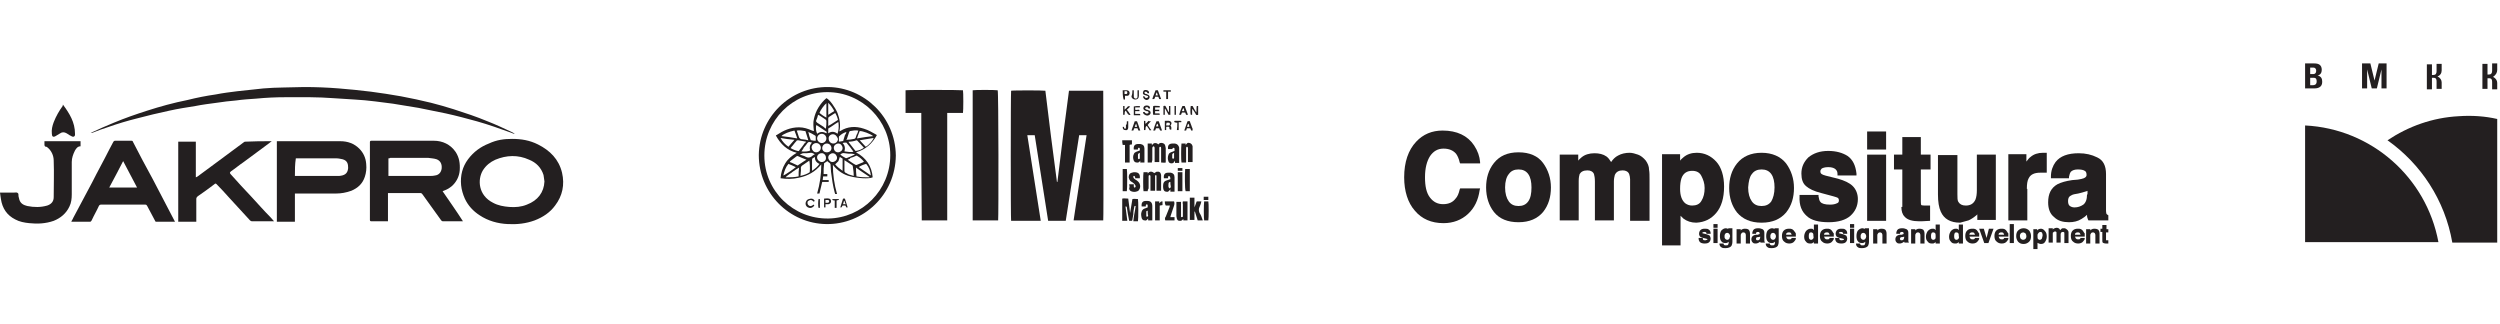 <svg width="540" height="70" viewBox="0 0 540 70" fill="none" xmlns="http://www.w3.org/2000/svg">
<g clip-path="url(#clip0_2958_2)">
<path d="M315.3 40.9C315.1 41.8 314.8 42.5 314.4 42.9C313.8 43.7 312.9 44.1 311.7 44.1C310.5 44.1 309.6 43.6 308.9 42.7C308.1 41.7 307.8 40.2 307.8 38.3C307.8 36.3 308.2 34.8 308.9 33.7C309.6 32.7 310.5 32.1 311.8 32.1C313 32.1 313.9 32.5 314.5 33.2C314.8 33.6 315.1 34.2 315.3 35.1L315.4 35.3H319.7V35C319.6 33.8 319.2 32.6 318.4 31.4C317 29.3 314.7 28.2 311.6 28.2C309.3 28.2 307.4 29 305.9 30.6C304.2 32.4 303.3 35 303.3 38.3C303.3 41.3 304.1 43.8 305.6 45.5C307.1 47.3 309.2 48.2 311.8 48.2C313.9 48.2 315.7 47.5 317.1 46.2C318.5 44.9 319.3 43.2 319.6 41.1L319.7 40.7H315.4L315.3 40.9Z" fill="#231F20"/>
<path d="M328 32.9C325.6 32.9 323.9 33.7 322.7 35.2C321.5 36.7 321 38.5 321 40.5C321 42.6 321.6 44.4 322.7 45.8C323.9 47.3 325.7 48 328 48C330.4 48 332.1 47.2 333.3 45.8C334.5 44.3 335 42.5 335 40.5C335 38.5 334.4 36.7 333.3 35.2C332.2 33.7 330.4 32.9 328 32.9ZM330.1 43.5C329.6 44.2 328.9 44.5 328 44.5C327.1 44.5 326.4 44.2 325.9 43.5C325.4 42.8 325.1 41.8 325.1 40.5C325.1 39.2 325.4 38.2 325.9 37.6C326.4 36.9 327.1 36.6 328 36.6C328.9 36.6 329.6 36.9 330.1 37.6C330.6 38.3 330.8 39.3 330.8 40.5C330.8 41.8 330.6 42.8 330.1 43.5Z" fill="#231F20"/>
<path d="M355.5 34.7C355 34.1 354.4 33.6 353.8 33.4C353.2 33.2 352.6 33 352 33C351.1 33 350.2 33.2 349.5 33.6C348.9 33.9 348.4 34.4 348 35C347.7 34.5 347.4 34.1 347 33.8C346.3 33.3 345.4 33.1 344.4 33.1C343.3 33.1 342.3 33.4 341.6 34C341.4 34.2 341.1 34.4 340.9 34.7V33.4H336.9V47.6H341V39.1C341 38.4 341.1 37.9 341.2 37.6C341.5 37.1 342 36.8 342.9 36.8C343.6 36.8 344.1 37.1 344.3 37.6C344.4 37.9 344.5 38.5 344.5 39.2V47.6H348.6V39.2C348.6 38.6 348.7 38.2 348.8 37.8C349.1 37.1 349.7 36.8 350.5 36.8C351.2 36.8 351.7 37.1 351.9 37.6C352 37.9 352.1 38.3 352.1 38.7V47.7H356.3V38.8C356.3 37.9 356.3 37.2 356.2 36.7C356.2 35.9 355.9 35.3 355.5 34.7Z" fill="#231F20"/>
<path d="M370.7 46C371.8 44.7 372.4 42.8 372.4 40.3C372.4 38 371.8 36.1 370.7 34.9C369.6 33.7 368.2 33 366.5 33C365.4 33 364.4 33.3 363.6 34C363.4 34.2 363.1 34.4 362.9 34.7V33.3H359V53H363V46.6C363.2 46.8 363.4 47 363.6 47.2C364.4 47.8 365.3 48.1 366.4 48.1C368.2 48 369.6 47.3 370.7 46ZM367.5 43.4C367.1 44.1 366.4 44.4 365.5 44.4C364.9 44.4 364.4 44.2 364 43.9C363.3 43.3 362.9 42.3 362.9 40.8C362.9 39.8 363 39.1 363.2 38.5C363.6 37.4 364.4 36.9 365.5 36.9C366.4 36.9 367.1 37.2 367.5 38C367.9 38.8 368.2 39.6 368.2 40.6C368.2 41.7 368 42.6 367.5 43.4Z" fill="#231F20"/>
<path d="M380.5 48.1C382.9 48.1 384.6 47.3 385.8 45.9C387 44.4 387.5 42.6 387.5 40.6C387.5 38.6 386.9 36.8 385.8 35.3C384.6 33.8 382.8 33 380.5 33C378.2 33 376.4 33.8 375.2 35.3C374 36.8 373.5 38.6 373.5 40.6C373.5 42.7 374.1 44.5 375.2 45.9C376.4 47.3 378.1 48.1 380.5 48.1ZM378.4 37.6C378.9 36.9 379.6 36.6 380.5 36.6C381.4 36.6 382.1 36.9 382.6 37.6C383.1 38.3 383.3 39.3 383.3 40.5C383.3 41.8 383 42.8 382.6 43.5C382.1 44.2 381.4 44.5 380.5 44.5C379.6 44.5 378.9 44.2 378.4 43.5C377.9 42.8 377.6 41.8 377.6 40.5C377.7 39.2 377.9 38.2 378.4 37.6Z" fill="#231F20"/>
<path d="M390.2 46.6C391.2 47.6 392.9 48 395 48C397.1 48 398.7 47.5 399.7 46.6C400.7 45.7 401.3 44.5 401.3 43C401.3 41.9 400.9 40.9 400.2 40.2C399.5 39.5 398.4 39 397 38.6C394.5 38 393.7 37.8 393.5 37.6C393.3 37.5 393.2 37.3 393.2 37C393.2 36.8 393.3 36.6 393.5 36.4C393.7 36.3 394.1 36.1 394.9 36.1C395.7 36.1 396.3 36.3 396.6 36.7C396.8 36.9 396.9 37.2 396.9 37.6V37.9H401V37.5C400.8 35.7 400.2 34.5 399.1 33.7C398 33 396.6 32.6 394.9 32.6C393.1 32.6 391.7 33.1 390.6 34C389.6 35 389.1 36.1 389.1 37.5C389.1 38.7 389.4 39.6 390.1 40.2C390.8 40.8 391.8 41.3 393.4 41.7C396.1 42.4 396.7 42.6 396.9 42.7C397.1 42.8 397.2 43 397.2 43.3C397.2 43.6 397.1 43.8 396.8 43.9C396.4 44.1 395.9 44.2 395.3 44.2C394.2 44.2 393.5 44 393.2 43.6C393 43.4 392.9 43 392.8 42.4V42.1H388.7V42.4C388.6 44.4 389.2 45.7 390.2 46.6Z" fill="#231F20"/>
<path d="M407.4 28.4H403.3V32.3H407.4V28.4Z" fill="#231F20"/>
<path d="M407.4 33.4H403.3V47.7H407.4V33.4Z" fill="#231F20"/>
<path d="M410.7 44.7C410.7 45.6 410.9 46.3 411.4 46.8C412 47.5 413.1 47.8 414.6 47.8C414.7 47.8 414.9 47.8 415 47.8L416.9 47.7V44.4H416.6C416.5 44.4 416.4 44.4 416.3 44.4C416.2 44.4 416.1 44.4 416 44.4C415.1 44.4 415 44.3 415 44.3C415 44.3 414.9 44.2 414.9 43.5V36.6H417V33.4H414.9V29.6H410.9V33.4H409.1V36.6H410.9V44.7H410.7Z" fill="#231F20"/>
<path d="M425.2 47.6C425.7 47.4 426.3 47 426.9 46.5C427 46.4 427 46.4 427.1 46.3V47.5H431.1V33.4H427V41.1C427 41.9 426.9 42.6 426.7 43.1C426.3 44 425.6 44.4 424.6 44.4C423.8 44.4 423.3 44.1 423 43.6C422.8 43.3 422.8 42.7 422.8 42V33.5H418.6V42C418.6 43.6 418.8 44.8 419.2 45.7C419.9 47.3 421.3 48.1 423.4 48.1C424 47.9 424.6 47.8 425.2 47.6Z" fill="#231F20"/>
<path d="M437.8 40.8C437.8 39.8 437.9 39 438.2 38.5C438.6 37.7 439.4 37.3 440.7 37.3C440.8 37.3 440.9 37.3 441.1 37.3C441.3 37.3 441.4 37.3 441.7 37.3H442.1V33H441.8C441.7 33 441.6 33 441.5 33C441.4 33 441.4 33 441.3 33C440.2 33 439.3 33.3 438.6 33.9C438.3 34.1 438 34.5 437.7 34.9V33.3H433.8V47.6H437.9V40.8H437.8Z" fill="#231F20"/>
<path d="M455.4 46.5C455.2 46.4 455.1 46.3 455 46.2C455 46.1 454.9 46 454.9 45.4C454.9 44.8 454.9 44.3 454.9 43.8V37.6C454.9 35.8 454.3 34.6 453 34C451.8 33.4 450.5 33.1 449 33.1C446.7 33.1 445 33.7 444 35C443.4 35.8 443 36.9 443 38.1V38.5H446.9V38.2C447 37.7 447.1 37.4 447.3 37.1C447.6 36.8 448.1 36.6 448.8 36.6C449.5 36.6 450 36.7 450.3 36.9C450.5 37 450.7 37.2 450.7 37.8C450.7 38 450.6 38.3 450.1 38.5C449.9 38.6 449.4 38.7 448.8 38.8L447.6 38.9C446.2 39.1 445.2 39.4 444.4 39.8C443 40.6 442.4 41.9 442.4 43.7C442.4 45.1 442.8 46.2 443.7 46.9C444.5 47.7 445.6 48 446.9 48C447.9 48 448.8 47.8 449.6 47.3C450.1 47 450.5 46.7 450.8 46.4C450.8 46.5 450.8 46.5 450.8 46.6C450.8 46.9 450.9 47.1 451 47.4L451.1 47.6H455.4V46.5ZM450.8 42C450.8 43.1 450.5 43.8 450 44.2C449.4 44.6 448.8 44.8 448.1 44.8C447.7 44.8 447.4 44.7 447.1 44.5C446.8 44.3 446.7 43.9 446.7 43.4C446.7 42.8 446.9 42.4 447.4 42.2C447.7 42 448.2 41.9 448.9 41.8L449.7 41.6C450.1 41.5 450.4 41.4 450.7 41.3C450.8 41.3 450.9 41.2 450.9 41.2V42H450.8Z" fill="#231F20"/>
<path d="M368.6 50.6C368.1 50.5 367.9 50.4 367.8 50.4C367.7 50.4 367.7 50.3 367.7 50.3C367.7 50.3 367.7 50.2 367.8 50.2C367.8 50.2 367.9 50.1 368.1 50.1C368.3 50.1 368.4 50.1 368.5 50.2C368.5 50.2 368.6 50.3 368.6 50.4V50.5H369.5V50.4C369.5 50 369.3 49.7 369.1 49.6C368.9 49.4 368.6 49.4 368.2 49.4C367.8 49.4 367.5 49.5 367.3 49.7C367.1 49.9 367 50.2 367 50.5C367 50.8 367.1 50.9 367.2 51.1C367.3 51.2 367.6 51.3 367.9 51.4C368.5 51.5 368.6 51.6 368.7 51.6C368.8 51.6 368.8 51.7 368.8 51.7C368.8 51.8 368.8 51.8 368.7 51.8C368.6 51.8 368.5 51.9 368.4 51.9C368.2 51.9 368 51.9 367.9 51.8C367.9 51.8 367.8 51.7 367.8 51.5V51.4H366.9V51.5C366.9 51.8 367 52.1 367.2 52.3C367.4 52.5 367.8 52.6 368.2 52.6C368.7 52.6 369 52.5 369.2 52.3C369.4 52.1 369.5 51.8 369.5 51.5C369.5 51.3 369.4 51.1 369.3 50.9C369.2 50.8 368.9 50.7 368.6 50.6Z" fill="#231F20"/>
<path d="M371 48.4H370.1V49.2H371V48.4Z" fill="#231F20"/>
<path d="M371 49.4H370.1V52.5H371V49.4Z" fill="#231F20"/>
<path d="M373.6 49.7C373.5 49.6 373.4 49.5 373.2 49.4C373.1 49.4 373 49.3 372.8 49.3C372.4 49.3 372.1 49.5 371.8 49.8C371.6 50.1 371.5 50.5 371.5 51C371.5 51.5 371.6 51.9 371.8 52.1C372 52.4 372.3 52.5 372.7 52.5C373 52.5 373.2 52.4 373.3 52.3L373.4 52.2C373.4 52.5 373.4 52.6 373.3 52.8C373.2 53 373.1 53 372.8 53C372.6 53 372.5 53 372.4 52.9C372.4 52.9 372.3 52.8 372.3 52.7V52.6H371.4V52.7C371.4 53 371.6 53.3 371.8 53.4C372 53.6 372.4 53.6 372.7 53.6C373.3 53.6 373.8 53.4 374 53.1C374.1 52.9 374.2 52.6 374.2 52.2V49.3H373.3V49.7H373.6ZM373.5 51.6C373.4 51.7 373.3 51.8 373.1 51.8C372.9 51.8 372.7 51.7 372.6 51.5C372.5 51.4 372.5 51.2 372.5 51.1C372.5 50.9 372.5 50.7 372.6 50.6C372.7 50.4 372.8 50.3 373.1 50.3C373.3 50.3 373.4 50.4 373.5 50.5C373.6 50.6 373.7 50.8 373.7 51.1C373.6 51.2 373.6 51.5 373.5 51.6Z" fill="#231F20"/>
<path d="M376.8 49.4C376.6 49.4 376.3 49.5 376.2 49.6C376.1 49.6 376.1 49.7 376 49.8V49.5H375.1V52.6H376V50.9C376 50.7 376 50.6 376.1 50.5C376.2 50.3 376.3 50.2 376.6 50.2C376.8 50.2 376.9 50.3 377 50.4C377 50.5 377.1 50.6 377.1 50.7V52.6H378V50.5C378 50.1 377.9 49.8 377.7 49.6C377.4 49.4 377.1 49.4 376.8 49.4Z" fill="#231F20"/>
<path d="M381.1 52.2C381.1 52.2 381.1 52.1 381.1 52C381.1 51.9 381.1 51.8 381.1 51.7V50.3C381.1 49.9 381 49.7 380.7 49.5C380.4 49.4 380.2 49.3 379.8 49.3C379.3 49.3 378.9 49.4 378.7 49.7C378.6 49.9 378.5 50.1 378.5 50.4V50.5H379.3V50.4C379.3 50.3 379.3 50.2 379.4 50.2C379.5 50.1 379.6 50.1 379.7 50.1C379.8 50.1 380 50.1 380 50.2C380 50.2 380.1 50.3 380.1 50.4C380.1 50.4 380.1 50.5 380 50.6C379.9 50.6 379.9 50.6 379.7 50.7H379.4C379.1 50.7 378.9 50.8 378.7 50.9C378.4 51.1 378.3 51.4 378.3 51.7C378.3 52 378.4 52.2 378.6 52.4C378.8 52.6 379 52.6 379.3 52.6C379.5 52.6 379.7 52.5 379.9 52.4C380 52.3 380.1 52.3 380.2 52.2C380.2 52.3 380.2 52.3 380.3 52.4H381.2V52.2H381.1ZM380.2 51.3C380.2 51.5 380.1 51.7 380 51.8C379.9 51.9 379.7 51.9 379.6 51.9C379.5 51.9 379.4 51.9 379.4 51.8C379.3 51.8 379.3 51.7 379.3 51.6C379.3 51.5 379.3 51.4 379.4 51.3C379.5 51.3 379.6 51.2 379.7 51.2H379.9C380 51.2 380.1 51.2 380.1 51.1C380.1 51.1 380.1 51.1 380.2 51.1V51.3Z" fill="#231F20"/>
<path d="M383.6 49.7C383.5 49.6 383.4 49.5 383.2 49.4C383.1 49.4 383 49.3 382.8 49.3C382.4 49.3 382.1 49.5 381.8 49.8C381.6 50.1 381.5 50.5 381.5 51C381.5 51.5 381.6 51.9 381.8 52.1C382 52.4 382.3 52.5 382.7 52.5C383 52.5 383.2 52.4 383.3 52.3L383.4 52.2C383.4 52.5 383.4 52.6 383.3 52.8C383.2 53 383.1 53 382.8 53C382.6 53 382.5 53 382.4 52.9C382.4 52.9 382.3 52.8 382.3 52.7V52.6H381.4V52.7C381.4 53 381.6 53.3 381.8 53.4C382 53.6 382.4 53.6 382.7 53.6C383.3 53.6 383.8 53.4 384 53.1C384.1 52.9 384.2 52.6 384.2 52.2V49.3H383.3V49.7H383.6ZM383.4 51.6C383.3 51.7 383.2 51.8 383 51.8C382.8 51.8 382.6 51.7 382.5 51.5C382.4 51.4 382.4 51.2 382.4 51.1C382.4 50.9 382.4 50.7 382.5 50.6C382.6 50.4 382.7 50.3 383 50.3C383.2 50.3 383.3 50.4 383.4 50.5C383.5 50.6 383.6 50.8 383.6 51.1C383.6 51.2 383.5 51.5 383.4 51.6Z" fill="#231F20"/>
<path d="M387.6 50C387.5 49.8 387.3 49.6 387.1 49.5C386.9 49.4 386.7 49.4 386.4 49.4C386 49.4 385.6 49.5 385.3 49.8C385 50.1 384.9 50.5 384.9 51C384.9 51.6 385.1 52 385.4 52.2C385.7 52.5 386.1 52.6 386.5 52.6C387 52.6 387.4 52.4 387.6 52.1C387.8 51.9 387.9 51.7 387.9 51.5V51.4H387C387 51.5 386.9 51.5 386.9 51.6C386.8 51.7 386.7 51.7 386.5 51.7C386.4 51.7 386.2 51.7 386.1 51.6C385.9 51.5 385.9 51.3 385.8 51.1H387.9V51C387.9 50.7 387.9 50.5 387.9 50.4C387.8 50.4 387.8 50.1 387.6 50ZM385.8 50.6C385.8 50.5 385.9 50.3 386 50.3C386.1 50.2 386.2 50.2 386.4 50.2C386.6 50.2 386.7 50.2 386.8 50.3C386.9 50.4 386.9 50.5 387 50.7H385.8V50.6Z" fill="#231F20"/>
<path d="M391.8 49.7C391.7 49.6 391.7 49.6 391.6 49.5C391.5 49.4 391.3 49.4 391.1 49.4C390.7 49.4 390.4 49.6 390.1 49.9C389.9 50.2 389.7 50.6 389.7 51.1C389.7 51.6 389.8 51.9 390.1 52.2C390.3 52.5 390.6 52.6 391 52.6C391.2 52.6 391.4 52.6 391.5 52.5C391.6 52.4 391.7 52.4 391.8 52.3V52.6H392.7V48.5H391.8V49.7ZM391.6 51.6C391.5 51.7 391.4 51.8 391.2 51.8C391 51.8 390.9 51.7 390.8 51.6C390.7 51.4 390.7 51.2 390.7 51C390.7 50.8 390.7 50.6 390.8 50.4C390.9 50.2 391 50.2 391.2 50.2C391.3 50.2 391.4 50.2 391.5 50.3C391.7 50.4 391.7 50.7 391.7 51C391.8 51.3 391.7 51.5 391.6 51.6Z" fill="#231F20"/>
<path d="M395.8 50C395.7 49.8 395.5 49.6 395.3 49.5C395.1 49.4 394.9 49.4 394.6 49.4C394.2 49.4 393.8 49.5 393.5 49.8C393.2 50.1 393.1 50.5 393.1 51C393.1 51.6 393.3 52 393.6 52.2C393.9 52.5 394.3 52.6 394.7 52.6C395.2 52.6 395.6 52.4 395.8 52.1C396 51.9 396.1 51.7 396.1 51.5V51.4H395.2C395.2 51.5 395.1 51.5 395.1 51.6C395 51.7 394.9 51.7 394.7 51.7C394.6 51.7 394.4 51.7 394.3 51.6C394.1 51.5 394.1 51.3 394 51.1H396.1V51C396.1 50.7 396.1 50.5 396.1 50.4C396 50.4 395.9 50.1 395.8 50ZM394 50.6C394 50.5 394.1 50.3 394.2 50.3C394.3 50.2 394.4 50.2 394.6 50.2C394.8 50.2 394.9 50.2 395 50.3C395.1 50.4 395.1 50.5 395.2 50.7H394V50.6Z" fill="#231F20"/>
<path d="M398.1 50.6C397.6 50.5 397.4 50.4 397.3 50.4C397.2 50.4 397.2 50.3 397.2 50.3C397.2 50.3 397.2 50.2 397.3 50.2C397.3 50.2 397.4 50.1 397.6 50.1C397.8 50.1 397.9 50.1 398 50.2C398 50.2 398.1 50.3 398.1 50.4V50.5H399V50.4C399 50 398.8 49.7 398.6 49.6C398.4 49.4 398.1 49.4 397.7 49.4C397.3 49.4 397 49.5 396.8 49.7C396.6 49.9 396.5 50.2 396.5 50.5C396.5 50.8 396.6 50.9 396.7 51.1C396.8 51.2 397.1 51.3 397.4 51.4C398 51.5 398.1 51.6 398.2 51.6C398.3 51.6 398.3 51.7 398.3 51.7C398.3 51.8 398.3 51.8 398.2 51.8C398.1 51.8 398 51.9 397.9 51.9C397.7 51.9 397.5 51.9 397.4 51.8C397.4 51.8 397.3 51.7 397.3 51.5V51.4H396.4V51.5C396.4 51.8 396.5 52.1 396.7 52.3C396.9 52.5 397.3 52.6 397.7 52.6C398.2 52.6 398.5 52.5 398.7 52.3C398.9 52.1 399 51.8 399 51.5C399 51.3 398.9 51.1 398.8 50.9C398.6 50.8 398.4 50.7 398.1 50.6Z" fill="#231F20"/>
<path d="M400.5 49.4H399.6V52.5H400.5V49.4Z" fill="#231F20"/>
<path d="M400.5 48.4H399.6V49.2H400.5V48.4Z" fill="#231F20"/>
<path d="M403.1 49.7C403 49.6 402.9 49.5 402.7 49.4C402.6 49.4 402.5 49.3 402.3 49.3C401.9 49.3 401.6 49.5 401.3 49.8C401.1 50.1 401 50.5 401 51C401 51.5 401.1 51.9 401.3 52.1C401.5 52.4 401.8 52.5 402.2 52.5C402.5 52.5 402.7 52.4 402.8 52.3L402.9 52.2C402.9 52.5 402.9 52.6 402.8 52.8C402.7 53 402.6 53 402.3 53C402.1 53 402 53 401.9 52.9C401.9 52.9 401.8 52.8 401.8 52.7V52.6H400.9V52.7C400.9 53 401.1 53.3 401.3 53.4C401.5 53.6 401.9 53.6 402.2 53.6C402.8 53.6 403.3 53.4 403.5 53.1C403.6 52.9 403.7 52.6 403.7 52.2V49.3H402.8V49.7H403.1ZM402.9 51.6C402.8 51.7 402.7 51.8 402.5 51.8C402.3 51.8 402.1 51.7 402 51.5C401.9 51.4 401.9 51.2 401.9 51.1C401.9 50.9 401.9 50.7 402 50.6C402.1 50.4 402.2 50.3 402.5 50.3C402.7 50.3 402.8 50.4 402.9 50.5C403 50.6 403.1 50.8 403.1 51.1C403.1 51.2 403 51.5 402.9 51.6Z" fill="#231F20"/>
<path d="M406.3 49.4C406.1 49.4 405.8 49.5 405.7 49.6C405.6 49.6 405.6 49.7 405.5 49.8V49.5H404.6V52.6H405.5V50.9C405.5 50.7 405.5 50.6 405.6 50.5C405.7 50.3 405.8 50.2 406.1 50.2C406.3 50.2 406.4 50.3 406.5 50.4C406.5 50.5 406.6 50.6 406.6 50.7V52.6H407.5V50.5C407.5 50.1 407.4 49.8 407.2 49.6C406.9 49.4 406.6 49.4 406.3 49.4Z" fill="#231F20"/>
<path d="M412.2 52.2C412.2 52.2 412.2 52.1 412.2 52C412.2 51.9 412.2 51.8 412.2 51.7V50.3C412.2 49.9 412.1 49.7 411.8 49.5C411.5 49.4 411.3 49.3 410.9 49.3C410.4 49.3 410 49.4 409.8 49.7C409.7 49.9 409.6 50.1 409.6 50.4V50.5H410.4V50.4C410.4 50.3 410.4 50.2 410.5 50.2C410.6 50.1 410.7 50.1 410.8 50.1C410.9 50.1 411.1 50.1 411.1 50.2C411.1 50.2 411.2 50.3 411.2 50.4C411.2 50.4 411.2 50.5 411.1 50.6C411 50.6 411 50.6 410.8 50.7H410.5C410.2 50.7 410 50.8 409.8 50.9C409.5 51.1 409.4 51.4 409.4 51.7C409.4 52 409.5 52.2 409.7 52.4C409.9 52.6 410.1 52.6 410.4 52.6C410.6 52.6 410.8 52.5 411 52.4C411.1 52.3 411.2 52.3 411.3 52.2C411.3 52.3 411.3 52.3 411.4 52.4H412.3V52.2H412.2ZM411.3 51.3C411.3 51.5 411.2 51.7 411.1 51.8C411 51.9 410.8 51.9 410.7 51.9C410.6 51.9 410.5 51.9 410.5 51.8C410.4 51.8 410.4 51.7 410.4 51.6C410.4 51.5 410.4 51.4 410.5 51.3C410.6 51.3 410.7 51.2 410.8 51.2H411C411.1 51.2 411.2 51.2 411.2 51.1C411.2 51.1 411.2 51.1 411.3 51.1V51.3Z" fill="#231F20"/>
<path d="M414.5 49.4C414.3 49.4 414 49.5 413.9 49.6C413.8 49.6 413.8 49.7 413.7 49.8V49.5H412.8V52.6H413.7V50.9C413.7 50.7 413.7 50.6 413.8 50.5C413.9 50.3 414 50.2 414.3 50.2C414.5 50.2 414.6 50.3 414.7 50.4C414.7 50.5 414.8 50.6 414.8 50.7V52.6H415.7V50.5C415.7 50.1 415.6 49.8 415.4 49.6C415 49.4 414.8 49.4 414.5 49.4Z" fill="#231F20"/>
<path d="M418.1 49.7C418 49.6 418 49.6 417.9 49.5C417.8 49.4 417.6 49.4 417.4 49.4C417 49.4 416.7 49.6 416.4 49.9C416.2 50.2 416 50.6 416 51.1C416 51.6 416.1 51.9 416.4 52.2C416.6 52.5 416.9 52.6 417.3 52.6C417.5 52.6 417.7 52.6 417.8 52.5C417.9 52.4 418 52.4 418.1 52.3V52.6H419V48.5H418.1V49.7ZM418 51.6C417.9 51.7 417.8 51.8 417.6 51.8C417.4 51.8 417.3 51.7 417.2 51.6C417.1 51.4 417.1 51.2 417.1 51C417.1 50.8 417.1 50.6 417.2 50.4C417.3 50.2 417.4 50.2 417.6 50.2C417.7 50.2 417.8 50.2 417.9 50.3C418.1 50.4 418.1 50.7 418.1 51C418.1 51.3 418.1 51.5 418 51.6Z" fill="#231F20"/>
<path d="M423.1 49.7C423 49.6 423 49.6 422.9 49.5C422.8 49.4 422.6 49.4 422.4 49.4C422 49.4 421.7 49.6 421.4 49.9C421.2 50.2 421 50.6 421 51.1C421 51.6 421.1 51.9 421.4 52.2C421.6 52.5 421.9 52.6 422.3 52.6C422.5 52.6 422.7 52.6 422.8 52.5C422.9 52.4 423 52.4 423.1 52.3V52.6H424V48.5H423.1V49.7ZM423 51.6C422.9 51.7 422.8 51.8 422.6 51.8C422.4 51.8 422.3 51.7 422.2 51.6C422.1 51.4 422.1 51.2 422.1 51C422.1 50.8 422.1 50.6 422.2 50.4C422.3 50.2 422.4 50.2 422.6 50.2C422.7 50.2 422.8 50.2 422.9 50.3C423.1 50.4 423.1 50.7 423.1 51C423.2 51.3 423.1 51.5 423 51.6Z" fill="#231F20"/>
<path d="M427.2 50C427.1 49.8 426.9 49.6 426.7 49.5C426.5 49.4 426.3 49.4 426 49.4C425.6 49.4 425.2 49.5 424.9 49.8C424.6 50.1 424.5 50.5 424.5 51C424.5 51.6 424.7 52 425 52.2C425.3 52.5 425.7 52.6 426.1 52.6C426.6 52.6 427 52.4 427.2 52.1C427.4 51.9 427.5 51.7 427.5 51.5V51.4H426.6C426.6 51.5 426.5 51.5 426.5 51.6C426.4 51.7 426.3 51.7 426.1 51.7C426 51.7 425.8 51.7 425.7 51.6C425.5 51.5 425.5 51.3 425.4 51.1H427.5V51C427.5 50.7 427.5 50.5 427.5 50.4C427.4 50.4 427.3 50.1 427.2 50ZM425.4 50.6C425.4 50.5 425.5 50.3 425.6 50.3C425.7 50.2 425.8 50.2 426 50.2C426.2 50.2 426.3 50.2 426.4 50.3C426.5 50.4 426.5 50.5 426.6 50.7H425.4V50.6Z" fill="#231F20"/>
<path d="M429.1 51.4L428.5 49.4H427.5L428.6 52.5H429.5L430.6 49.4H429.6L429.1 51.4Z" fill="#231F20"/>
<path d="M433.5 50C433.4 49.8 433.2 49.6 433 49.5C432.8 49.4 432.6 49.4 432.3 49.4C431.9 49.4 431.5 49.5 431.2 49.8C430.9 50.1 430.8 50.5 430.8 51C430.8 51.6 431 52 431.3 52.2C431.6 52.5 432 52.6 432.4 52.6C432.9 52.6 433.3 52.4 433.5 52.1C433.7 51.9 433.8 51.7 433.8 51.5V51.4H432.9C432.9 51.5 432.8 51.5 432.8 51.6C432.7 51.7 432.6 51.7 432.4 51.7C432.3 51.7 432.1 51.7 432 51.6C431.8 51.5 431.8 51.3 431.7 51.1H433.8V51C433.8 50.7 433.8 50.5 433.8 50.4C433.7 50.4 433.6 50.1 433.5 50ZM431.7 50.6C431.7 50.5 431.8 50.3 431.9 50.3C432 50.2 432.1 50.2 432.3 50.2C432.5 50.2 432.6 50.2 432.7 50.3C432.8 50.4 432.8 50.5 432.9 50.7H431.7V50.6Z" fill="#231F20"/>
<path d="M435 48.4H434.1V52.5H435V48.4Z" fill="#231F20"/>
<path d="M437.1 49.3C436.6 49.3 436.2 49.5 435.9 49.8C435.6 50.1 435.5 50.5 435.5 51C435.5 51.4 435.6 51.8 435.9 52.2C436.2 52.5 436.5 52.7 437.1 52.7C437.6 52.7 438 52.5 438.3 52.2C438.6 51.9 438.7 51.5 438.7 51C438.7 50.6 438.6 50.2 438.3 49.8C438 49.5 437.6 49.3 437.1 49.3ZM437.5 51.6C437.4 51.7 437.2 51.8 437 51.8C436.8 51.8 436.7 51.7 436.5 51.6C436.4 51.5 436.3 51.2 436.3 51C436.3 50.7 436.4 50.5 436.5 50.4C436.6 50.3 436.8 50.2 437 50.2C437.2 50.2 437.3 50.3 437.5 50.4C437.6 50.5 437.7 50.8 437.7 51C437.7 51.3 437.6 51.5 437.5 51.6Z" fill="#231F20"/>
<path d="M440.8 49.4C440.6 49.4 440.3 49.5 440.2 49.6C440.1 49.6 440.1 49.7 440 49.8V49.5H439.2V53.8H440.1V52.4C440.1 52.5 440.2 52.5 440.2 52.5C440.4 52.6 440.6 52.7 440.8 52.7C441.2 52.7 441.5 52.6 441.7 52.3C441.9 52 442.1 51.6 442.1 51.1C442.1 50.6 442 50.2 441.7 49.9C441.4 49.5 441.1 49.4 440.8 49.4ZM441 51.6C440.9 51.7 440.8 51.8 440.6 51.8C440.5 51.8 440.4 51.8 440.3 51.7C440.1 51.6 440.1 51.3 440.1 51C440.1 50.8 440.1 50.6 440.2 50.5C440.3 50.3 440.5 50.1 440.7 50.1C440.9 50.1 441.1 50.2 441.1 50.3C441.2 50.5 441.2 50.7 441.2 50.9C441.1 51.2 441.1 51.5 441 51.6Z" fill="#231F20"/>
<path d="M446.6 49.7C446.5 49.6 446.4 49.5 446.2 49.4C446.1 49.3 445.9 49.3 445.8 49.3C445.6 49.3 445.4 49.3 445.3 49.4C445.2 49.5 445.1 49.6 445 49.7C444.9 49.6 444.9 49.5 444.8 49.4C444.7 49.3 444.5 49.2 444.2 49.2C444 49.2 443.8 49.3 443.6 49.4C443.5 49.4 443.5 49.5 443.4 49.6V49.3H442.5V52.4H443.4V50.5C443.4 50.3 443.4 50.2 443.5 50.2C443.6 50.1 443.7 50 443.9 50C444.1 50 444.2 50.1 444.2 50.2C444.2 50.3 444.2 50.4 444.2 50.6V52.4H445.1V50.6C445.1 50.5 445.1 50.4 445.2 50.3C445.3 50.1 445.4 50.1 445.6 50.1C445.8 50.1 445.9 50.2 445.9 50.3C445.9 50.4 445.9 50.4 445.9 50.5V52.5H446.8V50.6C446.8 50.4 446.8 50.3 446.8 50.1C446.8 50 446.7 49.8 446.6 49.7Z" fill="#231F20"/>
<path d="M450 50C449.9 49.8 449.7 49.6 449.5 49.5C449.3 49.4 449.1 49.4 448.8 49.4C448.4 49.4 448 49.5 447.7 49.8C447.4 50.1 447.3 50.5 447.3 51C447.3 51.6 447.5 52 447.8 52.2C448.1 52.5 448.5 52.6 448.9 52.6C449.4 52.6 449.8 52.4 450 52.1C450.2 51.9 450.3 51.7 450.3 51.5V51.4H449.4C449.4 51.5 449.3 51.5 449.3 51.6C449.2 51.7 449.1 51.7 448.9 51.7C448.8 51.7 448.6 51.7 448.5 51.6C448.3 51.5 448.3 51.3 448.2 51.1H450.3V51C450.3 50.7 450.3 50.5 450.3 50.4C450.2 50.4 450.1 50.1 450 50ZM448.2 50.6C448.2 50.5 448.3 50.3 448.4 50.3C448.5 50.2 448.6 50.2 448.8 50.2C449 50.2 449.1 50.2 449.2 50.3C449.3 50.4 449.3 50.5 449.4 50.7H448.2V50.6Z" fill="#231F20"/>
<path d="M452.3 49.4C452.1 49.4 451.8 49.5 451.7 49.6C451.6 49.6 451.6 49.7 451.5 49.8V49.5H450.6V52.6H451.5V50.9C451.5 50.7 451.5 50.6 451.6 50.5C451.7 50.3 451.8 50.2 452.1 50.2C452.3 50.2 452.4 50.3 452.5 50.4C452.5 50.5 452.6 50.6 452.6 50.7V52.6H453.5V50.5C453.5 50.1 453.4 49.8 453.2 49.6C452.8 49.4 452.6 49.4 452.3 49.4Z" fill="#231F20"/>
<path d="M455 48.6H454.1V49.4H453.7V50.1H454.1V51.9C454.1 52.1 454.1 52.3 454.2 52.4C454.3 52.5 454.6 52.6 454.9 52.6H455H455.4V51.9H455.3C455.3 51.9 455.3 51.9 455.2 51.9C455.2 51.9 455.2 51.9 455.1 51.9C454.9 51.9 454.9 51.9 454.9 51.9C454.9 51.9 454.9 51.9 454.9 51.7V50.2H455.4V49.5H455V48.6Z" fill="#231F20"/>
<path d="M95.6 41.3C97.1 43.5 98.6 45.6 100 47.8C99.9 47.8 99.8 47.8 99.7 47.8C98.4 47.8 97.1 47.8 95.7 47.8C95.5 47.8 95.4 47.7 95.3 47.6C93.9 45.7 92.6 43.8 91.2 41.9C91.1 41.8 91 41.7 90.9 41.7C88.6 41.7 86.3 41.7 84 41.7C84 41.7 83.9 41.7 83.8 41.7C83.8 43.7 83.8 45.7 83.8 47.8C83.7 47.8 83.6 47.8 83.5 47.8C82.4 47.8 81.3 47.8 80.2 47.8C80 47.8 79.9 47.7 79.9 47.5C79.9 41.9 79.9 36.3 79.9 30.7C79.9 30.5 80 30.4 80.2 30.4C84.7 30.4 89.2 30.4 93.7 30.4C95.6 30.4 97.3 31.2 98.4 32.8C99.2 34 99.4 35.3 99.3 36.8C99.2 38.1 98.6 39.3 97.6 40.2C97 40.7 96.4 41 95.6 41.3ZM83.9 34.2C83.9 35.5 83.9 36.7 83.9 38C84 38 84.1 38 84.2 38C87.1 38 90.1 38 93 38C93.3 38 93.6 38 94 37.9C94.8 37.8 95.3 37.2 95.4 36.4C95.5 35.4 95.1 34.7 94.3 34.4C93.7 34.2 93.1 34.2 92.5 34.1C89.8 34.1 87.1 34.1 84.3 34.1C84.2 34.2 84.1 34.2 83.9 34.2Z" fill="#231F20"/>
<path d="M110.6 30C112.6 30 114.4 30.3 116.2 31.2C118.8 32.5 120.7 34.4 121.4 37.3C122 39.9 121.5 42.3 119.9 44.4C118.8 45.9 117.3 46.9 115.5 47.6C113.6 48.3 111.7 48.5 109.7 48.4C107.5 48.3 105.4 47.7 103.6 46.5C102.2 45.6 101.1 44.4 100.4 42.9C100 42 99.7 41 99.6 40C99.4 37.9 99.9 36 101.1 34.4C102.3 32.8 103.8 31.7 105.6 31C107.3 30.2 108.9 30 110.6 30ZM117.6 39.2C117.5 38.7 117.5 38.2 117.4 37.8C116.9 36.2 115.8 35.1 114.3 34.5C111.9 33.4 109.4 33.5 107 34.5C105.9 35 105 35.7 104.3 36.8C103.1 38.8 103.3 42.2 106.5 43.8C107.6 44.4 108.8 44.6 110 44.7C111.3 44.8 112.6 44.7 113.8 44.2C116.2 43.3 117.5 41.5 117.6 39.2Z" fill="#231F20"/>
<path d="M59.8 30.5C59.9 30.5 60.1 30.5 60.2 30.5C64.6 30.5 69.1 30.5 73.5 30.5C75.1 30.5 76.5 31 77.6 32.1C78.5 33 79 34.1 79.1 35.4C79.2 36.4 79.1 37.3 78.8 38.2C78.3 39.7 77.3 40.6 75.9 41.2C74.8 41.6 73.7 41.8 72.6 41.8C69.8 41.8 66.9 41.8 64.1 41.8C64 41.8 63.9 41.8 63.7 41.8C63.7 43.9 63.7 45.9 63.7 47.9C62.4 47.9 61.1 47.9 59.8 47.9C59.8 42.1 59.8 36.3 59.8 30.5ZM63.7 38C63.8 38 64 38 64.1 38C66.3 38 68.6 38 70.8 38C71.6 38 72.5 38 73.3 38C74.3 37.9 75.1 37.6 75.2 36.3C75.2 35.5 75.1 34.7 74 34.4C73.5 34.3 73.1 34.2 72.6 34.2C69.8 34.2 67 34.2 64.2 34.2C64.1 34.2 64 34.2 63.9 34.2C63.7 35.5 63.7 36.7 63.7 38Z" fill="#231F20"/>
<path d="M58.7 30.5C58.2 30.9 57.6 31.3 57.1 31.7C55.6 32.8 54.1 33.9 52.5 35.1C51.6 35.7 50.8 36.4 49.9 37C49.6 37.3 49.6 37.3 49.8 37.6C51.3 39.3 52.8 40.9 54.4 42.6C55.7 44 57 45.5 58.4 46.9C58.7 47.2 58.9 47.5 59.2 47.8C59 47.8 58.9 47.8 58.8 47.8C57.3 47.8 55.9 47.8 54.4 47.8C54.3 47.8 54.1 47.7 54 47.6C52.5 46 51 44.3 49.5 42.7C48.6 41.7 47.7 40.7 46.8 39.8C46.6 39.6 46.5 39.6 46.3 39.8C45.1 40.7 43.9 41.6 42.7 42.4C42.5 42.6 42.4 42.7 42.4 43C42.4 44.5 42.4 46 42.4 47.5C42.4 47.6 42.4 47.7 42.4 47.9C41.1 47.9 39.8 47.9 38.5 47.9C38.5 42.1 38.5 36.4 38.5 30.6C39.8 30.6 41 30.6 42.3 30.6C42.3 33.1 42.3 35.7 42.3 38.3C42.5 38.2 42.6 38.2 42.7 38.1C44.2 37 45.7 35.9 47.3 34.7C49.1 33.4 50.9 32 52.7 30.7C52.8 30.6 52.9 30.6 53 30.6C54.9 30.5 56.8 30.5 58.7 30.5Z" fill="#231F20"/>
<path d="M37.8 47.9C36.4 47.9 35.1 47.9 33.7 47.9C33.6 47.9 33.5 47.8 33.5 47.7C32.9 46.6 32.4 45.6 31.8 44.5C31.7 44.3 31.6 44.2 31.4 44.2C28.2 44.2 25 44.2 21.8 44.2C21.6 44.2 21.5 44.3 21.4 44.4C20.9 45.5 20.3 46.5 19.8 47.6C19.7 47.8 19.6 47.9 19.4 47.9C18.2 47.9 16.9 47.9 15.7 47.9C15.6 47.9 15.6 47.9 15.4 47.9C15.5 47.6 15.7 47.4 15.8 47.1C17.2 44.5 18.5 42 19.9 39.4C21.1 37 22.4 34.7 23.6 32.3C23.9 31.7 24.2 31.2 24.5 30.6C24.6 30.5 24.7 30.4 24.8 30.4C26 30.4 27.2 30.4 28.4 30.4C28.6 30.4 28.7 30.5 28.7 30.6C30.1 33.3 31.5 36 33 38.7C34.6 41.8 36.2 44.8 37.8 47.9C37.8 47.8 37.8 47.8 37.8 47.9ZM29.6 40.5C28.6 38.6 27.6 36.7 26.6 34.8C25.6 36.8 24.6 38.6 23.6 40.5C25.6 40.5 27.6 40.5 29.6 40.5Z" fill="#231F20"/>
<path d="M0 41.6C1.1 41.6 2.1 41.6 3 41.6C3.3 41.6 3.7 41.5 3.8 41.7C4 41.7 4 42.1 4 42.4C4.1 42.7 4.1 42.9 4.2 43.2C4.5 44 5.1 44.3 5.9 44.5C7.4 44.8 8.8 44.8 10.2 44.4C11.1 44.1 11.6 43.5 11.6 42.6C11.6 40 11.7 37.4 11.6 34.7C11.6 33.6 11.1 32.5 10.2 31.8C10.2 31.8 10.1 31.7 10 31.7C9.6 31.7 9.6 31.4 9.6 31.1C9.6 30.9 9.6 30.7 9.6 30.5C12.2 30.5 14.8 30.5 17.4 30.5C17.4 30.9 17.4 31.2 17.4 31.6C16.8 31.6 16.5 32 16.2 32.5C15.8 33.3 15.5 34.1 15.5 35C15.5 37.3 15.5 39.7 15.5 42C15.5 42.9 15.4 43.8 15 44.6C14.3 46.1 13.1 47.1 11.6 47.7C9.9 48.3 8.1 48.4 6.3 48.2C5.3 48.1 4.2 47.9 3.3 47.4C1.5 46.5 0.5 45 0.2 43C0.1 42.6 0.1 42.1 0 41.6Z" fill="#231F20"/>
<path d="M19.6 28.7C21.3 27.9 22.9 27.2 24.6 26.5C27 25.5 29.3 24.7 31.8 23.9C34.6 23 37.5 22.2 40.5 21.6C42.5 21.1 44.5 20.7 46.6 20.4C48.1 20.1 49.7 19.9 51.3 19.7C53.2 19.5 55 19.3 56.9 19.1C58.3 19 59.8 18.9 61.2 18.9C62.7 18.9 64.2 18.8 65.7 18.8C68.2 18.8 70.7 18.9 73.2 19.1C75.5 19.3 77.8 19.5 80.1 19.8C82.3 20.1 84.4 20.4 86.6 20.8C88.8 21.2 91 21.7 93.1 22.2C94.7 22.6 96.4 23.1 98 23.6C100.5 24.4 102.9 25.2 105.3 26.2C107.1 26.9 108.8 27.7 110.5 28.5C110.7 28.6 110.9 28.7 111.2 28.9C110.9 28.9 110.7 28.8 110.5 28.7C108 27.8 105.5 26.9 103 26.2C100.8 25.6 98.6 25 96.3 24.5C94.4 24.1 92.4 23.7 90.4 23.3C88.6 23 86.8 22.7 84.9 22.4C83.6 22.2 82.3 22.1 81 21.9C79.5 21.7 78.1 21.6 76.6 21.5C75.1 21.4 73.5 21.3 71.9 21.2C70.3 21.1 68.7 21 67 21C65.2 21 63.4 21 61.6 21C59.5 21 57.5 21.1 55.4 21.3C53.9 21.4 52.4 21.5 51 21.7C49.6 21.8 48.2 22 46.8 22.2C45.3 22.4 43.7 22.6 42.2 22.9C40.3 23.2 38.4 23.5 36.6 23.9C34.2 24.4 31.8 25 29.5 25.6C27.5 26.1 25.5 26.7 23.5 27.4C22.3 27.8 21.1 28.2 19.9 28.7C19.8 28.7 19.7 28.7 19.6 28.7Z" fill="#231F20"/>
<path d="M13.6 22.6C15 24.5 16.2 26.4 16.2 28.9C16.2 29 16.2 29.1 16.2 29.2C16.1 29.5 15.9 29.6 15.6 29.5C15.2 29.3 14.8 29.1 14.4 28.8C13.9 28.5 13.4 28.5 13 28.8C12.7 29 12.3 29.2 12 29.4C11.5 29.7 11.2 29.5 11.2 28.9C11.1 28 11.3 27.2 11.6 26.4C12.1 25.1 12.8 23.9 13.6 22.8C13.5 22.8 13.5 22.7 13.6 22.6Z" fill="#231F20"/>
<path d="M238.3 47.6C236.2 47.6 234.1 47.6 231.9 47.6C232.1 46 232.4 44.5 232.6 43C232.8 41.5 233.1 39.9 233.3 38.4C233.5 36.9 233.8 35.3 234 33.8C234.2 32.3 234.5 30.7 234.7 29.2C234.1 29.2 233.6 29.2 233.1 29.2C232.1 35.4 231.2 41.5 230.2 47.7C228.9 47.7 227.7 47.7 226.4 47.7C225.4 41.5 224.5 35.4 223.5 29.2C223 29.2 222.4 29.2 221.9 29.2C222.9 35.4 223.8 41.5 224.8 47.7C222.7 47.7 220.6 47.7 218.4 47.7C218.3 47.4 218.3 20.3 218.4 19.6C218.7 19.5 225.3 19.5 225.8 19.6C226.6 26.2 227.4 32.7 228.3 39.3H228.4C229.2 32.7 230 26.2 230.9 19.6C233.4 19.6 235.8 19.6 238.3 19.6C238.3 19.8 238.4 46.9 238.3 47.6Z" fill="#231F20"/>
<path d="M199 24.4C197.8 24.4 196.7 24.4 195.6 24.4C195.6 22.7 195.6 21.1 195.6 19.5C195.9 19.4 207.4 19.4 208 19.5C208.1 19.8 208.1 24 208 24.4C206.9 24.4 205.8 24.4 204.6 24.4C204.6 32.2 204.6 39.9 204.6 47.6C202.7 47.6 200.9 47.6 199.1 47.6C199 39.9 199 32.2 199 24.4Z" fill="#231F20"/>
<path d="M215.6 47.6C213.8 47.6 212 47.6 210.1 47.6C210.1 38.2 210.1 28.9 210.1 19.5C210.4 19.4 215 19.4 215.5 19.5C215.7 19.8 215.7 47 215.6 47.6Z" fill="#231F20"/>
<path d="M193.5 33.6C193.4 42.1 186.5 48.5 178.5 48.4C170.5 48.3 163.9 41.7 163.9 33.5C164 25.3 170.7 18.7 178.9 18.8C186.6 18.9 193.4 25.2 193.5 33.6ZM192.3 33.5C192.3 26 186.2 19.9 178.7 19.9C171.2 19.9 165.1 26 165.1 33.6C165.1 41.3 171.4 47.3 178.9 47.2C186.2 47.1 192.3 41.1 192.3 33.5Z" fill="#231F20"/>
<path d="M245.3 44.5C245.1 44.4 245 44.6 245 44.7C244.9 45.2 244.8 45.7 244.8 46.3C244.7 46.7 244.7 47 244.6 47.4C244.6 47.5 244.6 47.6 244.5 47.7C244.3 47.7 244.1 47.7 243.9 47.7C243.8 47.2 243.7 46.6 243.6 46.1C243.5 45.7 243.5 45.2 243.4 44.8C243.4 44.7 243.4 44.6 243.1 44.6C243.2 45.6 243.4 46.6 243.5 47.7C243.1 47.7 242.8 47.7 242.4 47.7C242.4 46.1 242.4 44.5 242.4 42.9C242.8 42.8 243.2 42.9 243.7 42.9C243.8 43.9 244 45 244.1 46C244.3 45 244.4 44 244.6 43C245 42.9 245.4 43 245.8 43C245.9 43.3 245.9 47.3 245.8 47.8C245.5 47.8 245.1 47.8 244.8 47.8C244.9 46.5 245.2 45.5 245.3 44.5Z" fill="#231F20"/>
<path d="M248.8 35.1C248.5 35.1 248.2 35.1 247.9 35.1C247.9 33.7 247.9 32.4 247.9 31C248.2 31 248.5 31 248.8 31C248.8 31.1 248.8 31.2 248.8 31.4C249 31.1 249.2 30.9 249.5 30.9C249.8 30.9 250 31 250.2 31.2C250.4 30.9 250.7 30.8 251.1 30.9C251.4 31 251.6 31.1 251.7 31.5C251.7 31.7 251.8 31.8 251.8 32C251.8 33 251.8 33.9 251.8 34.9C251.8 34.9 251.8 35 251.8 35.1C251.5 35.2 251.2 35.1 250.8 35.1C250.8 35 250.8 34.8 250.8 34.7C250.8 33.9 250.8 33.1 250.8 32.3C250.8 32.2 250.8 32.1 250.8 32C250.8 31.9 250.8 31.7 250.6 31.7C250.4 31.7 250.4 31.9 250.4 32C250.4 32.1 250.4 32.2 250.4 32.3C250.4 33.1 250.4 33.8 250.4 34.6C250.4 34.7 250.4 34.9 250.4 35C250.1 35 249.8 35 249.4 35C249.4 34.9 249.4 34.7 249.4 34.6C249.4 33.8 249.4 33 249.4 32.3C249.4 32.2 249.4 32.1 249.4 32C249.4 31.9 249.4 31.7 249.2 31.6C249.1 31.6 248.9 31.7 248.9 32C248.9 32.3 248.9 32.7 248.9 33C248.9 33.5 248.9 34.1 248.9 34.6C248.8 34.9 248.8 35 248.8 35.1Z" fill="#231F20"/>
<path d="M247.9 41.3C247.5 41.3 247.3 41.3 247 41.3C246.9 41 246.9 37.6 247 37.2C247.3 37.2 247.6 37.2 247.9 37.2C247.9 37.3 247.9 37.4 247.9 37.5C248.3 36.9 248.9 37 249.3 37.4C249.5 37.3 249.6 37.2 249.8 37.1C250.4 37 250.7 37.2 250.8 37.8C250.8 37.9 250.8 38 250.8 38.1C250.8 39.1 250.8 40 250.8 41C250.8 41.1 250.8 41.1 250.8 41.2C250.5 41.2 250.2 41.2 249.8 41.2C249.8 41.1 249.8 40.9 249.8 40.8C249.8 40 249.8 39.2 249.8 38.4C249.8 38.3 249.8 38.1 249.8 38C249.8 37.9 249.7 37.8 249.7 37.8C249.6 37.8 249.5 37.9 249.5 38C249.5 38.1 249.5 38.2 249.5 38.4C249.5 39.2 249.5 40.1 249.5 40.9C249.5 41 249.5 41.1 249.5 41.2C249.2 41.2 248.9 41.2 248.5 41.2C248.5 41.1 248.5 40.9 248.5 40.8C248.5 40 248.5 39.2 248.5 38.3C248.5 38.2 248.5 38.1 248.5 38C248.5 37.9 248.4 37.9 248.3 37.8C248.2 37.9 248.1 37.9 248.1 38C248.1 38.1 248.1 38.3 248.1 38.4C248.1 39.2 248.1 40 248.1 40.7C247.9 41 247.9 41.2 247.9 41.3Z" fill="#231F20"/>
<path d="M259.8 47.6C259.4 47.6 259.1 47.6 258.7 47.6C258.5 47 258.3 46.4 258.1 45.7H258C258 46.3 258 46.9 258 47.5C257.7 47.5 257.3 47.5 257 47.5C257 45.9 257 44.3 257 42.7C257.3 42.7 257.6 42.7 258 42.7C258 43.4 258 44.1 258 44.8C258.2 44.4 258.3 43.9 258.5 43.5C258.8 43.5 259.2 43.5 259.5 43.5C259.4 43.9 259.3 44.3 259.1 44.7C258.9 45.1 258.9 45.5 259.1 46C259.4 46.4 259.6 47 259.8 47.6Z" fill="#231F20"/>
<path d="M255.5 43.5C255.8 43.5 256.1 43.5 256.5 43.5C256.5 44.9 256.5 46.2 256.5 47.6C256.2 47.6 255.9 47.6 255.6 47.6C255.6 47.5 255.6 47.4 255.6 47.3C255.2 47.7 255.2 47.7 254.8 47.7C254.4 47.7 254.3 47.5 254.2 47.2C254.2 47 254.1 46.9 254.1 46.7C254.1 45.7 254.1 44.8 254.1 43.8C254.1 43.7 254.1 43.7 254.1 43.6C254.4 43.6 254.7 43.6 255.1 43.6C255.1 43.7 255.1 43.9 255.1 44C255.1 44.8 255.1 45.7 255.1 46.5C255.1 46.6 255.1 46.7 255.1 46.8C255.1 46.9 255.2 46.9 255.3 46.9C255.4 46.9 255.5 46.8 255.5 46.8C255.5 46.7 255.5 46.5 255.5 46.4C255.5 45.6 255.5 44.9 255.5 44.1C255.4 43.8 255.5 43.7 255.5 43.5Z" fill="#231F20"/>
<path d="M256.2 35.1C255.8 35.1 255.5 35.1 255.2 35.1C255.1 34.8 255.1 31.7 255.2 31C255.5 31 255.8 31 256.1 31C256.1 31.1 256.1 31.2 256.1 31.3C256.1 31.3 256.2 31.3 256.2 31.2C256.5 30.8 256.6 30.8 257 30.9C257.3 31 257.5 31.2 257.6 31.6C257.6 32.7 257.6 33.9 257.6 35C257.3 35 257 35 256.6 35C256.6 34.9 256.6 34.7 256.6 34.6C256.6 33.8 256.6 33 256.6 32.3C256.6 32.2 256.6 32.1 256.6 32.1C256.6 31.8 256.5 31.7 256.4 31.7C256.2 31.7 256.2 31.9 256.2 32.1C256.2 32.2 256.2 32.3 256.2 32.4C256.2 33.2 256.2 33.9 256.2 34.7C256.2 34.8 256.2 35 256.2 35.1Z" fill="#231F20"/>
<path d="M253.2 32.2C252.9 32.2 252.6 32.2 252.3 32.2C252.2 31.4 252.5 31 253.3 31C253.5 31 253.6 31 253.8 31C254.3 31.1 254.6 31.4 254.7 31.9C254.7 33 254.7 34.1 254.7 35.2C254.4 35.2 254.1 35.2 253.8 35.2C253.8 35.1 253.8 34.9 253.8 34.7C253.7 34.8 253.7 34.9 253.6 35C253.4 35.4 252.6 35.4 252.4 34.9C252.2 34.4 252.2 33.9 252.4 33.4C252.5 33.1 252.7 33 252.9 32.9C253.2 32.8 253.4 32.7 253.7 32.6C253.7 32.4 253.7 32.3 253.7 32.1C253.7 32 253.6 32 253.5 31.9C253.4 32 253.3 32 253.3 32.1C253.2 32 253.2 32.1 253.2 32.2ZM253.6 33C253.4 33.1 253.2 33.2 253.2 33.4C253.2 33.6 253.2 33.9 253.2 34.1C253.2 34.2 253.3 34.3 253.4 34.3C253.5 34.3 253.6 34.2 253.6 34.1C253.6 33.8 253.6 33.4 253.6 33Z" fill="#231F20"/>
<path d="M248.9 47.6C248.6 47.6 248.3 47.6 248 47.6C248 47.5 248 47.3 248 47.2L247.9 47.3C247.7 47.6 247.5 47.7 247.2 47.6C246.9 47.6 246.7 47.4 246.6 47.1C246.5 46.6 246.4 46.2 246.6 45.7C246.7 45.4 246.9 45.2 247.1 45.1C247.4 45 247.6 44.9 247.9 44.8C247.9 44.6 247.9 44.5 247.9 44.3C247.9 44.2 247.8 44.2 247.7 44.1C247.6 44.2 247.6 44.2 247.5 44.3C247.5 44.4 247.5 44.5 247.5 44.6C247.2 44.6 246.9 44.6 246.6 44.6C246.5 43.8 246.8 43.4 247.5 43.4C247.6 43.4 247.7 43.4 247.8 43.4C248.6 43.4 248.9 43.8 248.9 44.6C248.9 45.5 248.9 46.3 248.9 47.2C248.9 47.3 248.9 47.4 248.9 47.6ZM247.9 45.5C247.8 45.5 247.8 45.5 247.9 45.5C247.7 45.6 247.6 45.6 247.6 45.7C247.6 46 247.6 46.3 247.6 46.7C247.6 46.8 247.7 46.8 247.8 46.8C247.9 46.8 248 46.7 248 46.6C247.9 46.3 247.9 45.9 247.9 45.5Z" fill="#231F20"/>
<path d="M247.2 35.1C246.9 35.1 246.6 35.1 246.3 35.1C246.3 35 246.3 34.8 246.3 34.7C246.1 35 245.9 35.2 245.5 35.1C245.2 35.1 245 34.9 244.9 34.7C244.7 34.2 244.7 33.7 244.9 33.3C245 33 245.2 32.9 245.4 32.8C245.7 32.7 245.9 32.6 246.2 32.5C246.2 32.3 246.2 32.2 246.2 32.1C246.2 32 246.1 31.9 246 31.9C245.9 31.9 245.8 32 245.8 32.1C245.8 32.2 245.8 32.2 245.8 32.3C245.5 32.3 245.2 32.3 244.9 32.3C244.8 31.5 245.1 31.1 245.9 31.1C246 31.1 246.2 31.1 246.3 31.1C246.9 31.2 247.2 31.5 247.2 32.1C247.2 32.6 247.2 33 247.2 33.5C247.2 34 247.2 34.4 247.2 34.9C247.2 34.9 247.2 35 247.2 35.1ZM246.2 33C246 33.1 245.8 33.2 245.8 33.4C245.8 33.7 245.8 33.9 245.8 34.2C245.8 34.3 245.9 34.3 246 34.4C246.1 34.3 246.2 34.3 246.2 34.2C246.2 33.8 246.2 33.4 246.2 33Z" fill="#231F20"/>
<path d="M252.8 38.7C252.8 38.5 252.8 38.3 252.7 38.2C252.7 38.1 252.6 38 252.5 38C252.4 38 252.4 38.1 252.3 38.2C252.3 38.3 252.3 38.4 252.3 38.5C252 38.5 251.7 38.5 251.4 38.5C251.3 37.7 251.6 37.3 252.3 37.3C252.5 37.3 252.7 37.3 252.9 37.3C253.4 37.4 253.7 37.7 253.7 38.3C253.7 39.3 253.7 40.3 253.7 41.2C253.7 41.3 253.7 41.3 253.7 41.4C253.4 41.4 253.1 41.4 252.8 41.4C252.8 41.3 252.8 41.1 252.8 40.9C252.7 41 252.7 41.1 252.6 41.1C252.4 41.4 252.2 41.5 251.9 41.4C251.6 41.4 251.4 41.2 251.3 40.9C251.2 40.5 251.2 40 251.3 39.6C251.4 39.3 251.6 39.1 251.9 39C252.2 38.9 252.5 38.8 252.8 38.7ZM252.8 39.3C252.7 39.3 252.7 39.3 252.8 39.3C252.5 39.3 252.4 39.5 252.4 39.7C252.4 40 252.3 40.3 252.5 40.6C252.6 40.7 252.7 40.7 252.8 40.6C252.8 40.5 252.9 40.4 252.9 40.3C252.8 39.9 252.8 39.6 252.8 39.3Z" fill="#231F20"/>
<path d="M243.9 39.8C244.3 39.8 244.6 39.8 244.9 39.8C244.9 40 244.9 40.1 244.9 40.3C244.9 40.4 245 40.6 245.1 40.5C245.2 40.5 245.3 40.4 245.3 40.3C245.3 40.1 245.2 39.9 245 39.7C244.8 39.5 244.5 39.3 244.3 39.2C244 39 243.9 38.7 243.8 38.3C243.8 37.8 244 37.4 244.5 37.3C244.7 37.2 244.9 37.2 245.1 37.2C245.9 37.2 246.3 37.6 246.2 38.5C246 38.5 245.9 38.5 245.7 38.5C245.5 38.5 245.4 38.5 245.2 38.5C245.2 38.4 245.2 38.2 245.1 38.1C245.1 38 245 38 244.9 38C244.8 38 244.8 38.1 244.8 38.2C244.8 38.4 244.9 38.5 245 38.6C245.2 38.8 245.5 38.9 245.7 39.1C246.2 39.5 246.4 40.1 246.2 40.7C246.1 40.9 246 41.2 245.7 41.3C245.2 41.5 244.8 41.5 244.3 41.3C244.1 41.2 243.9 41 243.9 40.7C244 40.4 244 40.2 243.9 39.8Z" fill="#231F20"/>
<path d="M251.6 43.5C252.3 43.5 252.9 43.5 253.6 43.5C253.7 43.8 253.7 44.1 253.6 44.4C253.4 45.1 253.1 45.8 252.9 46.5C252.9 46.6 252.8 46.7 252.8 46.9C253.1 46.9 253.4 46.9 253.7 46.9C253.7 47.2 253.7 47.4 253.7 47.6C253 47.6 252.4 47.6 251.7 47.6C251.6 47.3 251.6 47 251.8 46.8C252.1 46.1 252.3 45.5 252.6 44.8C252.6 44.7 252.7 44.5 252.7 44.4C252.4 44.4 252.1 44.4 251.8 44.4C251.6 44 251.6 43.8 251.6 43.5Z" fill="#231F20"/>
<path d="M242.4 30.3C243.1 30.3 243.8 30.3 244.5 30.3C244.5 30.6 244.5 30.9 244.5 31.2C244.3 31.2 244.2 31.2 244 31.3C244 32.6 244 33.8 244 35.1C243.7 35.1 243.4 35.1 243 35.1C243 33.8 243 32.6 243 31.3C242.8 31.3 242.6 31.3 242.5 31.3C242.4 30.9 242.4 30.6 242.4 30.3Z" fill="#231F20"/>
<path d="M250.5 47.6C250.1 47.6 249.8 47.6 249.5 47.6C249.5 46.2 249.5 44.9 249.5 43.5C249.8 43.5 250.1 43.5 250.4 43.5C250.4 43.6 250.4 43.7 250.4 43.9C250.5 43.8 250.6 43.7 250.7 43.6C250.8 43.5 250.9 43.5 251.1 43.5C251.1 43.8 251.1 44.1 251.1 44.3C250.9 44.3 250.7 44.4 250.5 44.4C250.5 45.4 250.5 46.5 250.5 47.6Z" fill="#231F20"/>
<path d="M256 36.5C256.2 36.5 256.4 36.5 256.7 36.5C256.8 36.5 256.9 36.5 257 36.5C257 38.1 257 39.7 257 41.3C256.7 41.3 256.4 41.3 256.1 41.3C255.9 41 255.9 37.2 256 36.5Z" fill="#231F20"/>
<path d="M243.4 41.3C243.1 41.3 242.8 41.3 242.5 41.3C242.5 39.7 242.5 38.1 242.5 36.5C242.8 36.5 243.1 36.5 243.4 36.5C243.5 36.8 243.5 40.8 243.4 41.3Z" fill="#231F20"/>
<path d="M260.1 43.5C260.4 43.5 260.7 43.5 261 43.5C261.1 43.8 261.1 47.1 261 47.6C260.7 47.6 260.4 47.6 260.1 47.6C260 47.3 260 44 260.1 43.5Z" fill="#231F20"/>
<path d="M254.4 41.3C254.4 40 254.4 38.6 254.4 37.2C254.7 37.2 255 37.2 255.4 37.2C255.4 38.5 255.4 39.9 255.4 41.3C255 41.3 254.7 41.3 254.4 41.3Z" fill="#231F20"/>
<path d="M251.3 22.9C251.7 22.8 251.7 22.8 251.9 23.2C252.1 23.5 252.2 23.8 252.3 24C252.3 24.1 252.4 24.1 252.5 24.2C252.5 23.8 252.5 23.4 252.5 22.9C252.6 22.9 252.7 22.9 252.8 22.9C252.8 23.5 252.8 24.2 252.8 24.8C252.7 24.8 252.5 24.8 252.4 24.8C252.2 24.4 251.9 23.9 251.7 23.5H251.6C251.6 23.9 251.6 24.3 251.6 24.8C251.5 24.8 251.4 24.8 251.3 24.8C251.3 24.1 251.3 23.5 251.3 22.9Z" fill="#231F20"/>
<path d="M257.5 23.5C257.5 23.9 257.5 24.3 257.5 24.8C257.4 24.8 257.3 24.8 257.2 24.8C257.1 24.5 257.1 23.5 257.2 22.9C257.3 22.9 257.3 22.9 257.4 22.9C257.5 22.9 257.5 22.9 257.6 22.9C257.8 23.3 258.1 23.8 258.4 24.3C258.5 23.8 258.4 23.4 258.5 22.9C258.6 22.9 258.7 22.9 258.8 22.9C258.8 23.6 258.8 24.2 258.8 24.8C258.4 24.9 258.4 24.9 258.2 24.5C258 24.2 257.8 23.8 257.5 23.5C257.6 23.5 257.6 23.5 257.5 23.5Z" fill="#231F20"/>
<path d="M251.9 27.4C251.9 27.7 251.9 27.9 251.9 28.1C251.8 28.1 251.7 28.1 251.6 28.1C251.6 27.4 251.6 26.8 251.6 26.1C251.9 26.1 252.2 26.1 252.5 26.1C253 26.2 253.2 26.6 252.9 27C252.9 27 252.9 27.1 252.8 27.1C253.1 27.4 253 27.7 253 28C252.9 28 252.8 28 252.7 28C252.7 27.9 252.6 27.9 252.6 27.8C252.6 27.4 252.6 27.3 251.9 27.4ZM251.9 27.1C252.1 27.1 252.2 27.1 252.4 27.1C252.6 27.1 252.7 27 252.7 26.8C252.7 26.6 252.6 26.5 252.5 26.5C252.3 26.5 252.2 26.5 252 26.5C251.9 26.7 251.9 26.9 251.9 27.1Z" fill="#231F20"/>
<path d="M246.9 24.2C247.1 24.2 247.2 24.1 247.3 24.3C247.4 24.5 247.7 24.6 247.9 24.5C248 24.5 248.1 24.4 248.1 24.3C248.1 24.2 248 24.1 248 24.1C247.9 24 247.8 24 247.6 24C247.5 23.9 247.3 23.9 247.2 23.8C246.9 23.6 246.9 23.3 247.1 23C247.4 22.7 248 22.7 248.3 23C248.4 23.1 248.4 23.2 248.4 23.4C248.2 23.5 248.1 23.5 248 23.3C247.9 23.1 247.7 23.1 247.5 23.2C247.3 23.3 247.3 23.5 247.5 23.6C247.6 23.7 247.7 23.7 247.8 23.7C248 23.8 248.1 23.8 248.3 23.9C248.6 24.1 248.6 24.5 248.4 24.7C248.1 25 247.8 25 247.5 24.9C247.1 24.7 246.9 24.6 246.9 24.2Z" fill="#231F20"/>
<path d="M246.9 20.8C247 20.8 247.1 20.8 247.2 20.8C247.2 20.9 247.3 21 247.3 21C247.4 21.2 247.6 21.2 247.8 21.1C247.9 21.1 248 21 248 20.9C248 20.8 247.9 20.7 247.8 20.7C247.6 20.6 247.4 20.6 247.2 20.5C246.9 20.4 246.8 20.2 246.9 19.9C246.9 19.8 247 19.7 247 19.6C247.2 19.4 247.5 19.4 247.8 19.5C248.1 19.6 248.2 19.8 248.2 20.1C248 20.2 247.9 20.2 247.8 20C247.7 19.8 247.5 19.8 247.4 19.8C247.3 19.8 247.2 19.9 247.2 20C247.2 20.1 247.3 20.2 247.3 20.2C247.3 20.2 247.4 20.3 247.5 20.3C247.6 20.3 247.7 20.3 247.8 20.4C248.2 20.5 248.4 20.8 248.3 21.1C248.2 21.4 248 21.6 247.6 21.6C247.2 21.5 246.9 21.2 246.9 20.8Z" fill="#231F20"/>
<path d="M249.5 24.5C249.8 24.5 250.1 24.5 250.3 24.5C250.5 24.5 250.5 24.5 250.5 24.8C250 24.8 249.6 24.8 249.1 24.8C249 24.5 249 23.5 249.1 22.9C249.5 22.8 250 22.9 250.5 22.9C250.5 23 250.5 23.1 250.5 23.2C250.2 23.2 249.9 23.2 249.5 23.2C249.5 23.4 249.5 23.5 249.5 23.7C249.8 23.7 250.1 23.7 250.4 23.7C250.4 23.8 250.4 23.9 250.4 24C250.1 24 249.8 24 249.5 24C249.5 24.1 249.5 24.3 249.5 24.5Z" fill="#231F20"/>
<path d="M246.2 22.9C246.2 23 246.2 23.1 246.2 23.2C245.9 23.2 245.5 23.2 245.2 23.2C245.2 23.4 245.2 23.5 245.2 23.7C245.4 23.8 245.7 23.7 245.9 23.7C246.1 23.7 246.2 23.8 246.1 24C245.8 24 245.5 24 245.2 24C245.2 24.2 245.2 24.4 245.2 24.6C245.5 24.6 245.8 24.6 246.1 24.6C246.3 24.6 246.3 24.7 246.3 24.9C245.8 24.9 245.4 24.9 244.9 24.9C244.9 24.2 244.9 23.6 244.9 23C245.3 22.9 245.7 22.9 246.2 22.9Z" fill="#231F20"/>
<path d="M249.8 26.2C250 26.2 250.1 26.2 250.3 26.2C250.5 26.9 250.8 27.5 251 28.2C250.9 28.2 250.8 28.2 250.6 28.2C250.5 28 250.4 27.9 250.4 27.7C250.2 27.7 249.9 27.7 249.7 27.7C249.6 27.9 249.6 28 249.5 28.2C249.4 28.2 249.3 28.2 249.1 28.2C249.3 27.5 249.5 26.9 249.8 26.2ZM250 26.7C249.8 26.9 249.8 27.1 249.7 27.3C249.9 27.3 250 27.3 250.2 27.3C250.2 27.1 250.1 26.9 250 26.7Z" fill="#231F20"/>
<path d="M248.6 26.2C248.3 26.5 248.1 26.7 247.9 27C248.2 27.4 248.4 27.8 248.7 28.1C248.3 28.2 248.3 28.2 248.2 27.9C248 27.7 247.9 27.4 247.7 27.2C247.3 27.4 247.5 27.8 247.4 28.1C247.3 28.1 247.2 28.1 247.1 28.1C247.1 27.4 247.1 26.8 247.1 26.1C247.4 26.1 247.4 26.1 247.4 26.3C247.4 26.4 247.4 26.6 247.4 26.7C247.4 26.7 247.4 26.7 247.5 26.7C247.7 26.5 247.9 26.3 248.1 26.1C248.2 26.2 248.3 26.2 248.6 26.2Z" fill="#231F20"/>
<path d="M257.6 28.2C257.5 28.2 257.4 28.2 257.3 28.2C257.2 28 257.2 27.9 257.1 27.7C256.9 27.7 256.6 27.7 256.4 27.7C256.3 27.8 256.3 28 256.2 28.2C256.1 28.2 256 28.2 255.8 28.2C256 27.5 256.3 26.9 256.5 26.2C257 26.1 257 26.1 257.1 26.5C257.3 26.9 257.4 27.4 257.6 27.8C257.6 28 257.6 28.1 257.6 28.2ZM256.7 26.7C256.5 26.9 256.5 27.1 256.4 27.4C256.6 27.4 256.7 27.4 256.9 27.4C256.9 27.1 256.8 26.9 256.7 26.7Z" fill="#231F20"/>
<path d="M244.2 24.8C243.9 24.9 243.8 24.8 243.6 24.6C243.5 24.4 243.3 24.2 243.2 23.9C242.8 24.1 243 24.5 242.9 24.8C242.8 24.8 242.7 24.8 242.6 24.8C242.6 24.2 242.6 23.5 242.6 22.9C242.7 22.9 242.8 22.9 242.9 22.9C242.9 23.1 242.9 23.4 242.9 23.7C243.1 23.5 243.4 23.3 243.5 23.1C243.7 22.9 243.8 22.9 244.1 23C243.9 23.3 243.6 23.5 243.4 23.7C243.7 24 243.9 24.4 244.2 24.8Z" fill="#231F20"/>
<path d="M245 27.7C244.9 27.9 244.9 28 244.8 28.2C244.7 28.2 244.6 28.2 244.4 28.2C244.6 27.5 244.9 26.9 245.1 26.2C245.3 26.2 245.4 26.2 245.6 26.2C245.8 26.8 246.1 27.5 246.3 28.2C246.2 28.2 246.1 28.2 245.9 28.2C245.8 28 245.8 27.9 245.7 27.7C245.5 27.7 245.3 27.7 245 27.7ZM245.4 26.7C245.3 26.9 245.2 27.1 245.1 27.4C245.3 27.4 245.4 27.4 245.6 27.4C245.5 27.1 245.5 26.9 245.4 26.7Z" fill="#231F20"/>
<path d="M255.4 22.9C255.6 22.9 255.7 22.9 255.9 22.9C256.1 23.5 256.4 24.2 256.6 24.8C256.5 24.8 256.4 24.8 256.2 24.8C256.1 24.6 256.1 24.5 256 24.3C255.8 24.3 255.5 24.3 255.3 24.3C255.2 24.5 255.2 24.6 255.1 24.8C255 24.8 254.9 24.8 254.7 24.8C254.9 24.1 255.1 23.5 255.4 22.9ZM255.6 23.3C255.5 23.5 255.4 23.7 255.3 24C255.5 24 255.6 24 255.8 24C255.8 23.7 255.7 23.5 255.6 23.3Z" fill="#231F20"/>
<path d="M244.6 19.5C244.7 19.5 244.8 19.5 244.9 19.5V19.6C244.9 19.9 244.9 20.3 244.9 20.6C244.9 20.7 244.9 20.8 244.9 20.9C244.9 21.1 245.1 21.3 245.3 21.3C245.5 21.3 245.7 21.2 245.7 20.9C245.7 20.6 245.7 20.3 245.7 20C245.7 19.9 245.7 19.7 245.7 19.5C245.8 19.5 245.9 19.5 246 19.5V19.6C246 20 246 20.4 246 20.7C246 21.2 245.7 21.5 245.2 21.5C244.8 21.5 244.4 21.2 244.4 20.8C244.6 20.3 244.6 19.9 244.6 19.5Z" fill="#231F20"/>
<path d="M249.3 21.4C249.2 21.4 249.1 21.4 248.9 21.4C249.1 20.7 249.4 20.1 249.6 19.5C249.8 19.5 249.9 19.5 250.1 19.5C250.3 20.1 250.6 20.8 250.8 21.4C250.7 21.4 250.6 21.4 250.4 21.4C250.3 21.2 250.3 21.1 250.2 20.9C250 20.9 249.7 20.9 249.5 20.9C249.5 21.1 249.4 21.2 249.3 21.4ZM249.6 20.6C249.8 20.6 249.9 20.6 250.1 20.6C250 20.4 250 20.2 249.9 20H249.8C249.8 20.1 249.7 20.3 249.6 20.6Z" fill="#231F20"/>
<path d="M242.5 19.5C242.8 19.5 243.1 19.5 243.4 19.5C243.8 19.5 244 19.8 244 20.1C244 20.4 243.8 20.7 243.5 20.7C243.3 20.7 243.2 20.7 243 20.7C243 20.9 243 21 243 21.1C243 21.2 243 21.3 243 21.5C242.9 21.5 242.8 21.5 242.7 21.5C242.5 20.8 242.5 20.1 242.5 19.5ZM242.9 20.3C243.1 20.3 243.2 20.3 243.3 20.3C243.4 20.3 243.5 20.2 243.5 20C243.5 19.8 243.4 19.7 243.3 19.7C243.2 19.7 243 19.7 242.9 19.7C242.9 20 242.9 20.1 242.9 20.3Z" fill="#231F20"/>
<path d="M254.3 26.5C254.1 26.5 253.9 26.5 253.7 26.4C253.6 26.2 253.6 26.1 253.8 26.1C254.2 26.1 254.6 26.1 255 26.1C255.1 26.1 255.2 26.2 255.2 26.3C255.2 26.4 255.1 26.4 255 26.4C254.9 26.4 254.7 26.4 254.6 26.4C254.6 27 254.6 27.5 254.6 28.1C254.5 28.1 254.4 28.1 254.2 28.1C254.3 27.6 254.3 27.1 254.3 26.5Z" fill="#231F20"/>
<path d="M243.4 26.2C243.5 26.2 243.6 26.2 243.7 26.2C243.7 26.3 243.7 26.3 243.7 26.3C243.7 26.7 243.7 27.1 243.7 27.5C243.7 27.9 243.5 28.2 243.1 28.1C242.7 28.1 242.5 27.9 242.5 27.4C242.6 27.4 242.7 27.4 242.8 27.4C242.8 27.5 242.8 27.5 242.8 27.6C242.8 27.7 242.9 27.8 243 27.8C243.2 27.8 243.2 27.7 243.2 27.5C243.2 27.3 243.2 27.2 243.2 27C243.4 26.9 243.4 26.6 243.4 26.2Z" fill="#231F20"/>
<path d="M252.3 21.4C252.1 21.4 252 21.4 251.9 21.4C251.9 20.8 251.9 20.3 251.9 19.8C251.7 19.8 251.5 19.8 251.3 19.8C251.3 19.7 251.3 19.6 251.3 19.5C251.8 19.5 252.3 19.5 252.9 19.5C252.9 19.6 252.9 19.7 252.9 19.8C252.7 19.8 252.5 19.8 252.3 19.8C252.3 20.3 252.3 20.8 252.3 21.4Z" fill="#231F20"/>
<path d="M260 43.2C260 43 260 42.8 260 42.5C260.3 42.5 260.6 42.5 261 42.5C261 42.7 261 42.9 261 43.2C260.7 43.2 260.4 43.2 260 43.2Z" fill="#231F20"/>
<path d="M254 24.8C253.9 24.8 253.8 24.8 253.7 24.8C253.7 24.2 253.7 23.5 253.7 22.9C253.8 22.9 253.8 22.9 253.8 22.9C253.8 22.9 253.9 22.9 254 22.9C254 23.5 254 24.1 254 24.8Z" fill="#231F20"/>
<path d="M254.4 36.9C254.4 36.7 254.4 36.5 254.4 36.3C254.7 36.3 255 36.3 255.4 36.3C255.4 36.5 255.4 36.7 255.4 36.9C255 36.9 254.7 36.9 254.4 36.9Z" fill="#231F20"/>
<path d="M179.9 35.6C179.9 37.7 180.2 39.8 180.8 41.9C180.6 41.9 180.5 41.9 180.4 41.9C180.4 41.8 180.3 41.7 180.3 41.6C179.9 40.1 179.7 38.7 179.5 37.1C179.5 36.6 179.4 36.1 179.4 35.6C179.4 35.4 179.3 35.3 179.2 35.2C179 35.1 178.9 35 178.7 34.8C178.5 34.9 178.3 35.1 178.1 35.2C178 35.2 178 35.3 178 35.4C177.9 36.1 177.9 36.8 177.9 37.6C178.2 37.6 178.4 37.6 178.7 37.6C178.7 37.8 178.7 37.9 178.7 38.1C178.4 38.1 178.1 38.1 177.8 38.1C177.8 38.4 177.7 38.6 177.7 38.9C178.2 38.9 178.6 38.9 179 38.9C179 39.1 179 39.2 179 39.3C178.5 39.3 178 39.3 177.6 39.3C177.4 40.2 177.2 41 177 41.8C176.8 41.8 176.7 41.8 176.5 41.8C177.1 39.7 177.4 37.7 177.4 35.5C176.1 37.1 174.5 38 172.5 38.4C171.2 38.7 169.9 38.7 168.6 38.5C168.7 37.3 169 36.3 169.6 35.3C170.2 34.3 171.1 33.6 172.1 33C170 32.5 168.6 31.1 167.6 29.3C167.6 29.2 167.6 29.2 167.7 29.2C169.2 28.2 170.7 27.5 172.6 27.5C173.6 27.5 174.5 27.8 175.4 28.2C175.5 28.2 175.6 28.3 175.7 28.3C175.7 28.3 175.7 28.3 175.8 28.3C175.7 27.4 175.6 26.5 175.8 25.7C176 24.8 176.3 24 176.8 23.2C177.3 22.4 177.8 21.8 178.5 21.2C179.2 21.5 180.4 23.2 180.9 24.4C181.4 25.7 181.6 27 181.3 28.4C181.4 28.3 181.5 28.3 181.5 28.3C183.1 27.3 184.8 27.2 186.6 27.8C187.6 28.1 188.4 28.6 189.3 29.1L189.4 29.2C188.4 31 187 32.3 184.9 32.9C187.1 34.1 188.3 35.9 188.5 38.3C187.7 38.7 185.2 38.5 183.7 38.1C182.3 37.8 180.9 36.9 179.9 35.6ZM182.4 34.6C182.4 34.7 182.4 34.7 182.4 34.8C182.4 35.5 182.4 36.3 182.4 37C182.4 37.1 182.5 37.2 182.6 37.3C182.9 37.4 183.1 37.6 183.4 37.7C183.7 37.8 184.1 37.9 184.4 38C184.4 37.9 184.4 37.9 184.4 37.9C184.4 37.2 184.3 36.6 184.2 35.9C184.2 35.8 184.1 35.7 184.1 35.7C183.6 35.4 183 35 182.4 34.6ZM172.9 38C173.7 37.8 174.3 37.6 174.9 37.2C175 36.3 174.9 34.9 174.8 34.7C174.4 35 173.9 35.3 173.5 35.6C173.1 35.8 172.9 36.1 173 36.5C173 36.6 173 36.8 173 36.9C173 37.2 172.9 37.6 172.9 38ZM174.1 30.6C173.5 30.5 172.9 30.4 172.4 30.3C172.2 30.3 172.1 30.3 172 30.5C171.6 30.9 171.3 31.4 170.9 31.8C170.9 31.9 170.8 31.9 170.8 32C171.3 32.3 171.8 32.5 172.3 32.6C172.5 32.7 172.6 32.6 172.7 32.4C173.1 31.9 173.5 31.4 173.9 30.8C174 30.9 174 30.8 174.1 30.6ZM183.3 30.6C183.3 30.7 183.3 30.7 183.3 30.7C183.8 31.3 184.2 31.9 184.7 32.5C184.7 32.6 184.9 32.6 184.9 32.6C185.5 32.5 186.1 32.3 186.6 31.9C186.1 31.4 185.7 30.9 185.2 30.4C185.2 30.4 185.1 30.3 185 30.3C184.5 30.5 183.9 30.6 183.3 30.6ZM174.2 34.5C173.5 34.2 172.9 34 172.3 33.7C172.2 33.7 172.1 33.7 172 33.8C171.6 34.1 171.1 34.5 170.7 34.8C170.7 34.8 170.6 34.9 170.6 35C171.2 35.2 171.7 35.5 172.2 35.7C172.3 35.8 172.4 35.7 172.5 35.6C172.9 35.3 173.3 35.1 173.7 34.8C173.9 34.7 174 34.6 174.2 34.5ZM183.1 34.5C183.7 34.9 184.2 35.3 184.8 35.6C184.9 35.7 185 35.6 185.1 35.6C185.5 35.4 185.9 35.3 186.3 35.1C186.4 35.1 186.5 35 186.6 34.9C186.2 34.4 185.7 34 185.2 33.7C185.1 33.6 184.9 33.6 184.8 33.7C184.4 33.9 184.1 34 183.7 34.1C183.6 34.3 183.4 34.4 183.1 34.5ZM178.4 27.8C178.5 27.2 178.5 26.7 178.5 26.1C178.5 26 178.4 25.9 178.3 25.8C177.9 25.5 177.5 25.3 177.1 25C177 24.9 176.9 24.9 176.7 24.8C176.6 25.2 176.5 25.6 176.3 26C176.2 26.2 176.3 26.3 176.5 26.5C177 26.8 177.4 27.1 177.9 27.4C178.1 27.6 178.2 27.7 178.4 27.8ZM174.6 30.3C174.4 29.6 174.2 29 174 28.4C174 28.3 173.9 28.3 173.8 28.3C173.2 28.2 172.7 28.1 172.1 28.2C172.2 28.6 172.4 29 172.5 29.4C172.6 29.9 172.9 30.1 173.4 30.1C173.7 30.1 174.2 30.2 174.6 30.3ZM182.8 30.2C183.4 30.2 184 30.1 184.5 30C184.6 30 184.7 29.9 184.8 29.8C184.9 29.5 185 29.1 185.2 28.8C185.3 28.6 185.3 28.4 185.4 28.2C184.8 28.1 184.2 28.2 183.7 28.3C183.5 28.3 183.5 28.4 183.4 28.6C183.2 29.1 183.1 29.6 182.9 30.1C182.8 30.1 182.8 30.1 182.8 30.2ZM178.9 28.8C179.6 28.3 180.3 28.4 180.9 28.9C181.2 28.1 181.2 27.2 181.1 26.4C181 26.4 181 26.4 181 26.4C180.3 26.8 179.7 27.3 179 27.7C178.9 27.7 178.9 27.8 178.9 27.9C178.9 28.2 178.9 28.5 178.9 28.8ZM181 25.9C180.9 25.4 180.7 24.9 180.4 24.4C179.9 24.7 179.5 25 179 25.3C178.9 25.4 178.9 25.5 178.9 25.6C178.9 26 178.9 26.4 178.9 26.8C178.9 26.9 178.9 27 178.9 27.2C179.7 26.8 180.3 26.3 181 25.9ZM172.2 29.9C172.1 29.5 172 29.3 171.9 29C171.8 28.7 171.7 28.5 171.6 28.2C170.6 28.4 169.2 28.9 168.8 29.4C169.9 29.5 171 29.7 172.2 29.9ZM188.6 29.4C188 28.9 186.4 28.3 185.7 28.3C185.5 28.8 185.3 29.3 185.1 29.9C186.3 29.7 187.5 29.5 188.6 29.4ZM184.9 36.2C184.8 36.2 184.8 36.2 184.9 36.2C184.9 36.8 184.9 37.4 185 38.1C185.9 38.3 186.9 38.3 187.8 38.3V38.2C186.8 37.5 185.8 36.9 184.9 36.2ZM172.6 36.2C172.3 36.4 172 36.6 171.8 36.7C171.6 36.9 171.3 37 171.1 37.2C170.9 37.4 170.6 37.5 170.4 37.7C170.2 37.9 169.9 38 169.7 38.3C170.7 38.3 171.6 38.3 172.5 38.1C172.5 37.4 172.5 36.8 172.6 36.2ZM177.5 30.9C178 30.9 178.5 30.5 178.5 29.9C178.5 29.4 178.1 28.9 177.5 28.9C177 28.9 176.5 29.3 176.5 29.9C176.5 30.4 177 30.9 177.5 30.9ZM181 32.9C181.5 32.9 182 32.5 182 32C182 31.5 181.6 31 181.1 31C180.6 31 180.1 31.4 180.1 31.9C180.1 32.5 180.5 32.9 181 32.9ZM177.5 35C178 35 178.5 34.6 178.4 34C178.4 33.5 177.9 33 177.4 33.1C176.9 33.1 176.4 33.6 176.5 34.1C176.5 34.5 177 35 177.5 35ZM179.6 32C179.6 31.5 179.2 31 178.6 31C178.1 31 177.6 31.4 177.6 32C177.6 32.5 178 32.9 178.6 32.9C179.2 32.9 179.6 32.5 179.6 32ZM179.9 29C179.4 29 178.9 29.4 179 30C179 30.5 179.4 31 180 31C180.5 31 181 30.6 181 30C180.8 29.4 180.4 29 179.9 29ZM176.3 32.9C176.8 32.9 177.3 32.5 177.3 31.9C177.3 31.4 176.9 30.9 176.3 30.9C175.8 30.9 175.3 31.3 175.3 31.9C175.4 32.5 175.8 32.9 176.3 32.9ZM179.8 35C180.3 35 180.8 34.6 180.8 34.1C180.8 33.6 180.4 33.1 179.9 33.1C179.4 33.1 178.9 33.5 178.9 34C178.9 34.5 179.3 35 179.8 35ZM188.1 37.9C188.1 37.8 188.1 37.8 188.1 37.9C188 36.9 187.7 36.1 187.1 35.4C186.6 35.5 185.7 35.9 185.5 36.1C186.4 36.7 187.2 37.3 188.1 37.9ZM170.3 35.4C169.7 36.1 169.4 37 169.2 37.9C169.6 37.8 171.7 36.3 171.9 36.1C171.3 35.8 170.8 35.6 170.3 35.4ZM168.6 29.8C169 30.6 169.6 31.2 170.3 31.7C170.7 31.2 171.1 30.8 171.6 30.2C170.5 30.1 169.6 30 168.6 29.8ZM187 31.7C187.6 31.4 188.6 30.3 188.7 29.8C187.7 30 186.7 30.1 185.7 30.3C186.2 30.8 186.6 31.3 187 31.7ZM178.5 25.4C178.5 25 178.5 24.6 178.5 24.3C178.5 24 178.5 23.6 178.5 23.3C178.5 23 178.5 22.6 178.5 22.3C178 22.7 177.2 23.8 177 24.4C177.4 24.7 177.9 25.1 178.5 25.4ZM177 35.4C176.3 35.1 176 34.6 176 33.9C175.9 34 175.8 34 175.7 34.1C175.4 34.2 175.4 34.4 175.4 34.7C175.4 35.3 175.4 36 175.4 36.6C175.4 36.7 175.4 36.8 175.4 36.9C176.1 36.4 176.6 36 177 35.4ZM182 36.9C182 36 182 35.2 182 34.4C182 34.3 182 34.2 181.9 34.2C181.7 34.1 181.6 34 181.4 33.9C181.3 34.2 181.2 34.5 181.1 34.8C180.9 35 180.7 35.2 180.4 35.5C180.8 36 181.3 36.4 182 36.9ZM182 30.9C182.5 31.4 182.6 32 182.4 32.7C183.1 32.8 183.7 32.9 184.3 32.8C184.3 32.7 184.3 32.7 184.3 32.7C183.9 32.1 183.4 31.5 182.9 30.9C182.9 30.8 182.7 30.8 182.7 30.8C182.4 30.8 182.2 30.8 182 30.9ZM173.1 32.7C173.8 32.8 174.7 32.7 175 32.5C174.8 31.9 174.9 31.3 175.4 30.8C175.2 30.8 175.1 30.7 175 30.7C174.7 30.6 174.6 30.7 174.4 30.9C174.2 31.2 173.9 31.6 173.6 31.9C173.5 32.2 173.3 32.4 173.1 32.7ZM176.5 28.9C177.1 28.4 177.8 28.4 178.5 28.8C178.6 28.6 178.6 28.4 178.3 28.3C177.7 27.9 177.1 27.5 176.5 27.1C176.4 27.1 176.4 27.1 176.3 27C176.2 27.6 176.2 28.2 176.5 28.9ZM172.8 33.3C172.8 33.4 172.8 33.4 172.8 33.3C172.9 33.4 173 33.5 173.1 33.5C173.4 33.6 173.8 33.7 174.1 33.9C174.5 34.1 174.9 34.1 175.3 33.8C175.5 33.6 175.7 33.5 176 33.3C175.7 33.2 175.5 33 175.2 33C174.6 33.1 174 33.1 173.4 33.1C173.2 33.2 173 33.3 172.8 33.3ZM181.5 33.4C181.9 33.7 182.2 33.9 182.6 34.1C182.7 34.2 182.8 34.2 183 34.1C183.5 33.9 184 33.7 184.4 33.5C184.5 33.5 184.5 33.4 184.6 33.4V33.3C184.4 33.3 184.2 33.2 184 33.2C183.5 33.2 183 33.2 182.5 33.1C182.1 33 181.8 33.1 181.5 33.4ZM182.8 28.5C182.2 28.7 181.7 29 181.3 29.4C181.2 29.5 181.2 29.5 181.2 29.6C181.2 29.9 181.2 30.2 181.2 30.6C181.4 30.6 181.7 30.5 181.9 30.5C182.1 30.5 182.2 30.4 182.2 30.2C182.3 29.9 182.4 29.5 182.5 29.2C182.7 28.9 182.8 28.8 182.8 28.5ZM174.6 28.5C174.7 29.1 174.9 29.7 175.1 30.2C175.1 30.3 175.2 30.3 175.3 30.3C175.6 30.4 175.9 30.4 176.2 30.4C176.2 30.1 176.2 29.8 176.2 29.5C176.2 29.4 176.1 29.3 176.1 29.3C175.6 29 175.1 28.7 174.6 28.5ZM178.9 22.2C178.9 23.1 178.9 23.9 178.9 24.8C179.4 24.5 179.8 24.2 180.2 24C179.9 23.4 179.5 22.8 178.9 22.2Z" fill="#231F20"/>
<path d="M176 43.4C175.9 43.5 175.8 43.5 175.8 43.6C175.6 43.4 175.4 43.2 175.1 43.2C174.9 43.2 174.8 43.3 174.6 43.4C174.3 43.6 174.4 44.1 174.6 44.3C174.9 44.6 175.3 44.6 175.7 44.2C175.7 44.2 175.8 44.2 175.8 44.3L175.9 44.4C175.6 44.8 175.2 45 174.8 44.9C174.3 44.8 174 44.4 174 44C174 43.5 174.3 43.1 174.7 43C175.3 42.8 175.7 42.9 176 43.4Z" fill="#231F20"/>
<path d="M178.3 44.1C178.3 44.3 178.3 44.6 178.3 44.8C178.2 44.8 178.1 44.8 178 44.8C178 44.2 178 43.5 178 42.9C178.3 42.9 178.7 42.8 179.1 42.9C179.4 43 179.5 43.2 179.5 43.5C179.5 43.8 179.3 44 179 44.1C178.8 44.1 178.6 44.1 178.3 44.1ZM178.3 43.8C178.5 43.8 178.6 43.8 178.8 43.8C179 43.8 179.1 43.6 179.1 43.5C179.1 43.3 179 43.2 178.8 43.2C178.6 43.2 178.5 43.2 178.3 43.2C178.3 43.4 178.3 43.6 178.3 43.8Z" fill="#231F20"/>
<path d="M182 44.4C181.8 44.6 181.9 44.9 181.5 44.8C181.7 44.2 181.9 43.5 182.1 42.9C182.2 42.9 182.4 42.9 182.5 42.9C182.7 43.5 182.9 44.2 183.1 44.8C183 44.8 182.9 44.8 182.8 44.8C182.7 44.6 182.7 44.5 182.6 44.4C182.5 44.4 182.2 44.4 182 44.4ZM182.4 43.4H182.3C182.2 43.6 182.2 43.9 182.1 44.1C182.3 44.1 182.5 44.1 182.7 44.1C182.5 43.9 182.5 43.6 182.4 43.4Z" fill="#231F20"/>
<path d="M180.7 43.3C180.7 43.8 180.7 44.4 180.7 44.9C180.6 44.9 180.5 44.9 180.3 44.9C180.3 44.3 180.3 43.8 180.3 43.3C180.1 43.3 180 43.3 179.8 43.2C179.8 43.1 179.8 43 179.8 43C180.3 43 180.7 43 181.2 43C181.2 43.2 181.2 43.2 180.7 43.3Z" fill="#231F20"/>
<path d="M177.1 44.9C177 44.9 176.9 44.9 176.8 44.9C176.7 44.6 176.7 43.5 176.8 43C176.9 43 177 43 177.1 43C177.1 43.6 177.1 44.2 177.1 44.9Z" fill="#231F20"/>
<path d="M501.6 17.7C501.6 17 501.4 16.5 500.6 16.3C501.2 16.2 501.5 15.7 501.5 15.1C501.5 14 500.8 13.7 499.9 13.7H497.9V19.1H499.9C500.4 19.1 501.6 19 501.6 17.7ZM499 14.6H499.7C500.1 14.6 500.3 14.9 500.3 15.3C500.3 15.8 500 16 499.7 16H499V14.6ZM499 18.3V16.8H499.7C500.3 16.8 500.4 17.1 500.4 17.6C500.4 18.3 499.9 18.4 499.6 18.4H499V18.3Z" fill="#231F20"/>
<path d="M511.3 15L512.3 19.1H513.4L514.4 15V19.1H515.5V13.7H513.8L512.9 17.4L512 13.7H510.2V19.1H511.3V15Z" fill="#231F20"/>
<path d="M539.4 15.1V13.7H538.3V15.1V15.3C538.3 15.8 538.1 16.1 537.6 16.1H537.3V13.8H536.2V19.2H537.3V16.9H537.6C538.2 16.9 538.3 17.2 538.3 17.7V17.9V19.3H539.4V17.9C539.4 17.4 539.1 16.9 538.5 16.6C539.1 16.2 539.4 15.7 539.4 15.1Z" fill="#231F20"/>
<path d="M525.3 16.8H525.6C526.2 16.8 526.3 17.1 526.3 17.6V17.8V19.2H527.4V17.8C527.4 17.3 527.1 16.8 526.5 16.5C527.1 16.3 527.4 15.8 527.4 15.2V13.8H526.3V15.2V15.4C526.3 15.9 526.1 16.2 525.6 16.2H525.3V13.9H524.2V19.3H525.3V16.8Z" fill="#231F20"/>
<path d="M497.9 27.1V52.3H526.7C524.1 38.3 512.2 27.8 497.9 27.1Z" fill="#231F20"/>
<path d="M531.1 25.1C525.4 25.4 520.2 27.3 515.7 30.3C522.9 35.4 528.1 43.2 529.7 52.4H539.4V25.7C536.8 25.1 534 24.9 531.1 25.1Z" fill="#231F20"/>
</g>
<defs>
<clipPath id="clip0_2958_2">
<rect width="539.4" height="70" fill="white"/>
</clipPath>
</defs>
</svg>
